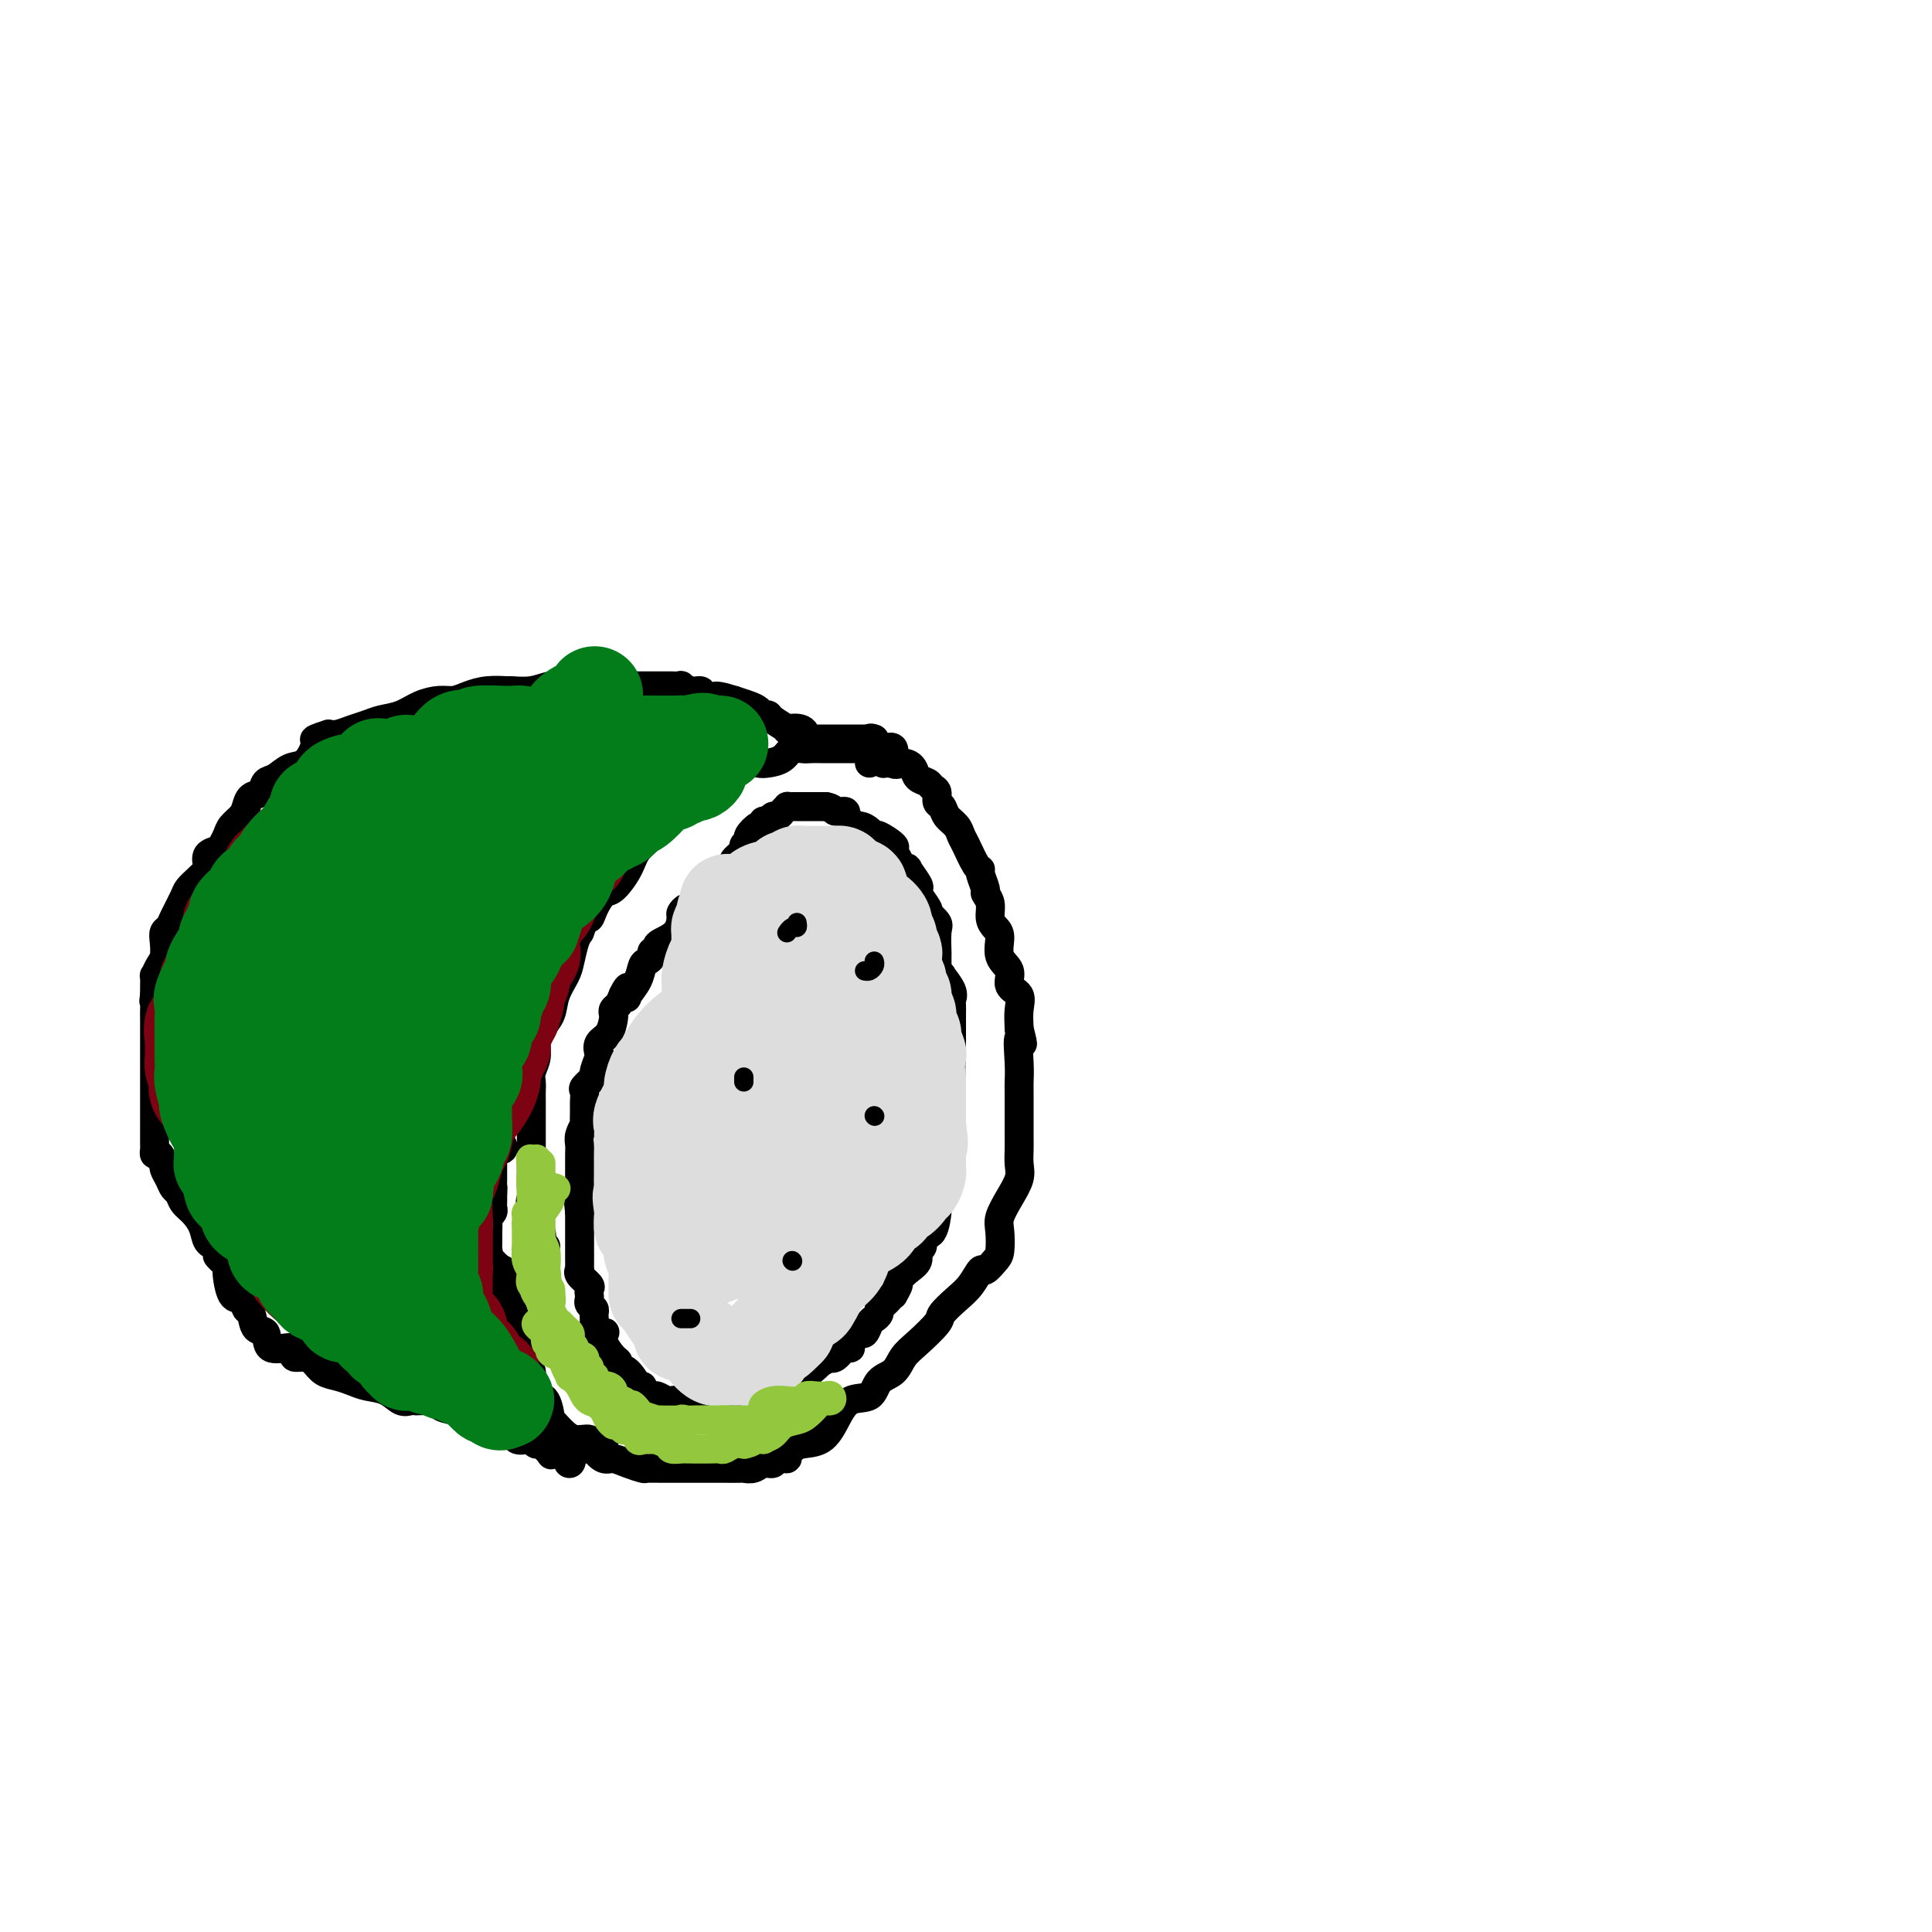 <svg viewBox='0 0 400 400' version='1.1' xmlns='http://www.w3.org/2000/svg' xmlns:xlink='http://www.w3.org/1999/xlink'><g fill='none' stroke='#000000' stroke-width='6' stroke-linecap='round' stroke-linejoin='round'><path d='M113,258c-0.483,-0.335 -0.967,-0.669 -1,-1c-0.033,-0.331 0.383,-0.657 0,-2c-0.383,-1.343 -1.567,-3.702 -2,-5c-0.433,-1.298 -0.116,-1.535 0,-2c0.116,-0.465 0.031,-1.157 0,-2c-0.031,-0.843 -0.008,-1.838 0,-3c0.008,-1.162 0.002,-2.493 0,-3c-0.002,-0.507 -0.001,-0.191 0,-1c0.001,-0.809 0.000,-2.745 0,-4c-0.000,-1.255 -0.001,-1.830 0,-3c0.001,-1.170 0.004,-2.935 0,-4c-0.004,-1.065 -0.016,-1.429 0,-2c0.016,-0.571 0.059,-1.349 0,-2c-0.059,-0.651 -0.219,-1.174 0,-2c0.219,-0.826 0.817,-1.956 1,-3c0.183,-1.044 -0.049,-2.002 0,-3c0.049,-0.998 0.380,-2.037 1,-3c0.620,-0.963 1.528,-1.851 2,-3c0.472,-1.149 0.508,-2.559 1,-4c0.492,-1.441 1.441,-2.912 2,-4c0.559,-1.088 0.727,-1.793 1,-3c0.273,-1.207 0.649,-2.916 1,-4c0.351,-1.084 0.675,-1.542 1,-2'/><path d='M120,193c1.966,-5.402 1.882,-3.407 2,-3c0.118,0.407 0.439,-0.776 1,-2c0.561,-1.224 1.362,-2.491 2,-3c0.638,-0.509 1.113,-0.261 2,-1c0.887,-0.739 2.185,-2.464 3,-4c0.815,-1.536 1.146,-2.883 2,-4c0.854,-1.117 2.231,-2.004 3,-3c0.769,-0.996 0.931,-2.102 2,-3c1.069,-0.898 3.044,-1.588 4,-2c0.956,-0.412 0.892,-0.544 1,-1c0.108,-0.456 0.388,-1.234 1,-2c0.612,-0.766 1.557,-1.519 2,-2c0.443,-0.481 0.384,-0.689 1,-1c0.616,-0.311 1.907,-0.724 3,-1c1.093,-0.276 1.987,-0.416 3,-1c1.013,-0.584 2.144,-1.614 3,-2c0.856,-0.386 1.437,-0.128 2,0c0.563,0.128 1.109,0.125 2,0c0.891,-0.125 2.126,-0.373 3,-1c0.874,-0.627 1.388,-1.632 2,-2c0.612,-0.368 1.324,-0.099 2,0c0.676,0.099 1.317,0.026 2,0c0.683,-0.026 1.408,-0.007 2,0c0.592,0.007 1.053,0.002 2,0c0.947,-0.002 2.382,-0.001 3,0c0.618,0.001 0.420,0.000 1,0c0.580,-0.000 1.939,-0.000 3,0c1.061,0.000 1.824,0.000 2,0c0.176,-0.000 -0.235,-0.000 0,0c0.235,0.000 1.118,0.000 2,0'/><path d='M183,155c3.099,0.049 1.345,0.173 1,0c-0.345,-0.173 0.718,-0.642 1,0c0.282,0.642 -0.219,2.395 0,3c0.219,0.605 1.158,0.060 2,0c0.842,-0.060 1.589,0.364 2,1c0.411,0.636 0.488,1.484 1,2c0.512,0.516 1.461,0.701 2,1c0.539,0.299 0.668,0.713 1,1c0.332,0.287 0.866,0.447 1,1c0.134,0.553 -0.133,1.500 0,2c0.133,0.500 0.665,0.555 1,1c0.335,0.445 0.475,1.282 1,2c0.525,0.718 1.437,1.316 2,2c0.563,0.684 0.777,1.452 1,2c0.223,0.548 0.456,0.875 1,2c0.544,1.125 1.399,3.046 2,4c0.601,0.954 0.950,0.940 1,1c0.050,0.060 -0.197,0.194 0,1c0.197,0.806 0.840,2.285 1,3c0.160,0.715 -0.163,0.665 0,1c0.163,0.335 0.812,1.055 1,2c0.188,0.945 -0.085,2.114 0,3c0.085,0.886 0.529,1.487 1,2c0.471,0.513 0.971,0.938 1,2c0.029,1.062 -0.413,2.762 0,4c0.413,1.238 1.680,2.014 2,3c0.320,0.986 -0.306,2.182 0,3c0.306,0.818 1.544,1.259 2,2c0.456,0.741 0.130,1.783 0,3c-0.130,1.217 -0.065,2.608 0,4'/><path d='M211,213c1.392,5.467 0.373,2.136 0,2c-0.373,-0.136 -0.100,2.924 0,5c0.100,2.076 0.027,3.168 0,4c-0.027,0.832 -0.007,1.405 0,2c0.007,0.595 0.001,1.212 0,2c-0.001,0.788 0.001,1.746 0,3c-0.001,1.254 -0.006,2.803 0,4c0.006,1.197 0.022,2.043 0,3c-0.022,0.957 -0.083,2.026 0,3c0.083,0.974 0.310,1.854 0,3c-0.310,1.146 -1.157,2.557 -2,4c-0.843,1.443 -1.683,2.917 -2,4c-0.317,1.083 -0.112,1.776 0,3c0.112,1.224 0.130,2.978 0,4c-0.130,1.022 -0.407,1.312 -1,2c-0.593,0.688 -1.501,1.774 -2,2c-0.499,0.226 -0.589,-0.408 -1,0c-0.411,0.408 -1.142,1.859 -2,3c-0.858,1.141 -1.844,1.971 -3,3c-1.156,1.029 -2.483,2.258 -3,3c-0.517,0.742 -0.226,0.998 -1,2c-0.774,1.002 -2.614,2.749 -4,4c-1.386,1.251 -2.317,2.007 -3,3c-0.683,0.993 -1.117,2.225 -2,3c-0.883,0.775 -2.216,1.094 -3,2c-0.784,0.906 -1.018,2.400 -2,3c-0.982,0.600 -2.711,0.307 -4,1c-1.289,0.693 -2.139,2.371 -3,4c-0.861,1.629 -1.732,3.208 -3,4c-1.268,0.792 -2.934,0.798 -4,1c-1.066,0.202 -1.533,0.601 -2,1'/><path d='M164,300c-2.590,2.172 -1.064,2.102 -1,2c0.064,-0.102 -1.335,-0.238 -2,0c-0.665,0.238 -0.596,0.848 -1,1c-0.404,0.152 -1.283,-0.156 -2,0c-0.717,0.156 -1.274,0.774 -2,1c-0.726,0.226 -1.621,0.061 -2,0c-0.379,-0.061 -0.243,-0.016 -1,0c-0.757,0.016 -2.406,0.004 -3,0c-0.594,-0.004 -0.134,-0.001 -1,0c-0.866,0.001 -3.057,0.000 -4,0c-0.943,-0.000 -0.639,-0.000 -1,0c-0.361,0.000 -1.386,-0.000 -2,0c-0.614,0.000 -0.817,0.001 -1,0c-0.183,-0.001 -0.345,-0.003 -1,0c-0.655,0.003 -1.803,0.011 -3,0c-1.197,-0.011 -2.442,-0.040 -3,0c-0.558,0.040 -0.430,0.149 -1,0c-0.570,-0.149 -1.839,-0.556 -3,-1c-1.161,-0.444 -2.215,-0.927 -3,-1c-0.785,-0.073 -1.302,0.262 -2,0c-0.698,-0.262 -1.578,-1.123 -2,-2c-0.422,-0.877 -0.386,-1.772 -1,-2c-0.614,-0.228 -1.879,0.212 -3,0c-1.121,-0.212 -2.097,-1.074 -3,-2c-0.903,-0.926 -1.734,-1.914 -2,-2c-0.266,-0.086 0.034,0.730 0,0c-0.034,-0.730 -0.401,-3.008 -1,-4c-0.599,-0.992 -1.429,-0.699 -2,-1c-0.571,-0.301 -0.885,-1.196 -1,-2c-0.115,-0.804 -0.033,-1.515 0,-2c0.033,-0.485 0.016,-0.742 0,-1'/><path d='M110,284c-1.091,-2.283 -0.817,-1.991 -1,-2c-0.183,-0.009 -0.823,-0.318 -1,-1c-0.177,-0.682 0.110,-1.736 0,-3c-0.110,-1.264 -0.617,-2.738 -1,-4c-0.383,-1.262 -0.643,-2.312 -1,-3c-0.357,-0.688 -0.811,-1.015 -1,-2c-0.189,-0.985 -0.115,-2.628 0,-3c0.115,-0.372 0.269,0.527 0,0c-0.269,-0.527 -0.962,-2.479 -1,-3c-0.038,-0.521 0.578,0.389 0,0c-0.578,-0.389 -2.351,-2.079 -3,-3c-0.649,-0.921 -0.174,-1.074 0,-1c0.174,0.074 0.047,0.376 0,0c-0.047,-0.376 -0.012,-1.428 0,-2c0.012,-0.572 0.002,-0.664 0,-1c-0.002,-0.336 0.003,-0.916 0,-1c-0.003,-0.084 -0.015,0.328 0,0c0.015,-0.328 0.057,-1.397 0,-2c-0.057,-0.603 -0.211,-0.742 0,-1c0.211,-0.258 0.789,-0.636 1,-1c0.211,-0.364 0.057,-0.713 0,-1c-0.057,-0.287 -0.016,-0.510 0,-1c0.016,-0.490 0.008,-1.245 0,-2'/><path d='M102,247c0.155,-2.145 0.041,-1.009 0,-1c-0.041,0.009 -0.011,-1.111 0,-2c0.011,-0.889 0.001,-1.549 0,-2c-0.001,-0.451 0.007,-0.694 0,-1c-0.007,-0.306 -0.030,-0.674 0,-1c0.030,-0.326 0.113,-0.609 0,-1c-0.113,-0.391 -0.422,-0.888 0,-1c0.422,-0.112 1.575,0.162 2,0c0.425,-0.162 0.121,-0.761 0,-1c-0.121,-0.239 -0.061,-0.120 0,0'/><path d='M181,153c-0.423,-0.174 -0.845,-0.348 -1,0c-0.155,0.348 -0.041,1.217 0,2c0.041,0.783 0.011,1.480 0,2c-0.011,0.520 -0.003,0.863 0,1c0.003,0.137 0.002,0.069 0,0'/><path d='M151,180c0.486,-0.364 0.972,-0.728 1,-1c0.028,-0.272 -0.401,-0.453 0,-1c0.401,-0.547 1.630,-1.461 2,-2c0.370,-0.539 -0.121,-0.704 0,-1c0.121,-0.296 0.855,-0.724 1,-1c0.145,-0.276 -0.298,-0.398 0,-1c0.298,-0.602 1.337,-1.682 2,-2c0.663,-0.318 0.951,0.126 1,0c0.049,-0.126 -0.142,-0.821 0,-1c0.142,-0.179 0.616,0.159 1,0c0.384,-0.159 0.676,-0.813 1,-1c0.324,-0.187 0.678,0.093 1,0c0.322,-0.093 0.611,-0.561 1,-1c0.389,-0.439 0.877,-0.850 1,-1c0.123,-0.150 -0.121,-0.040 0,0c0.121,0.040 0.605,0.011 1,0c0.395,-0.011 0.700,-0.003 1,0c0.300,0.003 0.594,0.001 1,0c0.406,-0.001 0.923,-0.000 1,0c0.077,0.000 -0.287,0.000 0,0c0.287,-0.000 1.225,-0.000 2,0c0.775,0.000 1.388,0.000 2,0'/><path d='M171,167c1.564,0.240 1.475,0.839 2,1c0.525,0.161 1.663,-0.115 2,0c0.337,0.115 -0.127,0.622 0,1c0.127,0.378 0.847,0.627 1,1c0.153,0.373 -0.260,0.869 0,1c0.260,0.131 1.191,-0.101 2,0c0.809,0.101 1.494,0.537 2,1c0.506,0.463 0.832,0.953 1,1c0.168,0.047 0.177,-0.348 1,0c0.823,0.348 2.459,1.439 3,2c0.541,0.561 -0.015,0.592 0,1c0.015,0.408 0.600,1.191 1,2c0.400,0.809 0.615,1.642 1,2c0.385,0.358 0.938,0.241 1,0c0.062,-0.241 -0.368,-0.604 0,0c0.368,0.604 1.535,2.176 2,3c0.465,0.824 0.228,0.898 0,1c-0.228,0.102 -0.446,0.230 0,1c0.446,0.770 1.555,2.182 2,3c0.445,0.818 0.224,1.044 0,1c-0.224,-0.044 -0.452,-0.356 0,0c0.452,0.356 1.585,1.380 2,2c0.415,0.620 0.111,0.838 0,2c-0.111,1.162 -0.030,3.270 0,4c0.030,0.730 0.008,0.081 0,0c-0.008,-0.081 -0.002,0.405 0,1c0.002,0.595 0.001,1.297 0,2'/><path d='M194,200c0.259,1.886 0.907,2.101 1,2c0.093,-0.101 -0.367,-0.518 0,0c0.367,0.518 1.563,1.970 2,3c0.437,1.030 0.117,1.636 0,2c-0.117,0.364 -0.031,0.484 0,1c0.031,0.516 0.008,1.427 0,2c-0.008,0.573 -0.002,0.807 0,1c0.002,0.193 0.001,0.346 0,1c-0.001,0.654 -0.000,1.809 0,3c0.000,1.191 0.000,2.417 0,3c-0.000,0.583 -0.000,0.524 0,1c0.000,0.476 0.000,1.489 0,2c-0.000,0.511 -0.000,0.522 0,1c0.000,0.478 0.000,1.424 0,2c-0.000,0.576 0.000,0.783 0,1c-0.000,0.217 -0.000,0.443 0,1c0.000,0.557 0.000,1.444 0,2c-0.000,0.556 -0.000,0.779 0,1c0.000,0.221 0.000,0.439 0,1c-0.000,0.561 -0.000,1.464 0,2c0.000,0.536 0.001,0.706 0,1c-0.001,0.294 -0.004,0.712 0,1c0.004,0.288 0.015,0.444 0,1c-0.015,0.556 -0.057,1.510 0,2c0.057,0.490 0.211,0.516 0,1c-0.211,0.484 -0.787,1.425 -1,2c-0.213,0.575 -0.063,0.784 0,1c0.063,0.216 0.037,0.439 0,1c-0.037,0.561 -0.087,1.459 0,2c0.087,0.541 0.311,0.726 0,1c-0.311,0.274 -1.155,0.637 -2,1'/><path d='M194,246c-0.462,6.387 -0.118,1.853 0,1c0.118,-0.853 0.008,1.975 0,3c-0.008,1.025 0.085,0.249 0,1c-0.085,0.751 -0.347,3.030 -1,4c-0.653,0.970 -1.697,0.630 -2,1c-0.303,0.370 0.135,1.451 0,2c-0.135,0.549 -0.844,0.565 -1,1c-0.156,0.435 0.241,1.287 0,2c-0.241,0.713 -1.122,1.286 -2,2c-0.878,0.714 -1.755,1.567 -2,2c-0.245,0.433 0.142,0.445 0,1c-0.142,0.555 -0.813,1.654 -1,2c-0.187,0.346 0.108,-0.062 0,0c-0.108,0.062 -0.620,0.594 -1,1c-0.380,0.406 -0.626,0.685 -1,1c-0.374,0.315 -0.874,0.667 -1,1c-0.126,0.333 0.121,0.649 0,1c-0.121,0.351 -0.610,0.738 -1,1c-0.390,0.262 -0.683,0.399 -1,1c-0.317,0.601 -0.660,1.667 -1,2c-0.340,0.333 -0.679,-0.068 -1,0c-0.321,0.068 -0.624,0.605 -1,1c-0.376,0.395 -0.825,0.649 -1,1c-0.175,0.351 -0.075,0.798 0,1c0.075,0.202 0.127,0.158 0,0c-0.127,-0.158 -0.432,-0.432 -1,0c-0.568,0.432 -1.400,1.569 -2,2c-0.600,0.431 -0.969,0.154 -1,0c-0.031,-0.154 0.277,-0.187 0,0c-0.277,0.187 -1.138,0.593 -2,1'/><path d='M170,282c-3.508,3.428 -2.278,1.496 -2,1c0.278,-0.496 -0.397,0.442 -1,1c-0.603,0.558 -1.135,0.737 -2,1c-0.865,0.263 -2.062,0.610 -3,1c-0.938,0.390 -1.617,0.821 -2,1c-0.383,0.179 -0.468,0.104 -1,0c-0.532,-0.104 -1.509,-0.239 -2,0c-0.491,0.239 -0.495,0.852 -1,1c-0.505,0.148 -1.511,-0.171 -2,0c-0.489,0.171 -0.463,0.830 -1,1c-0.537,0.170 -1.639,-0.151 -2,0c-0.361,0.151 0.020,0.773 0,1c-0.020,0.227 -0.439,0.060 -1,0c-0.561,-0.060 -1.264,-0.012 -2,0c-0.736,0.012 -1.506,-0.011 -2,0c-0.494,0.011 -0.711,0.057 -1,0c-0.289,-0.057 -0.650,-0.215 -1,0c-0.350,0.215 -0.689,0.803 -1,1c-0.311,0.197 -0.593,0.001 -1,0c-0.407,-0.001 -0.939,0.192 -1,0c-0.061,-0.192 0.350,-0.769 0,-1c-0.350,-0.231 -1.460,-0.118 -2,0c-0.540,0.118 -0.509,0.239 -1,0c-0.491,-0.239 -1.503,-0.837 -2,-1c-0.497,-0.163 -0.480,0.110 -1,0c-0.520,-0.110 -1.577,-0.603 -2,-1c-0.423,-0.397 -0.211,-0.699 0,-1'/><path d='M133,287c-1.685,-0.449 -0.898,0.428 -1,0c-0.102,-0.428 -1.092,-2.163 -2,-3c-0.908,-0.837 -1.732,-0.778 -2,-1c-0.268,-0.222 0.021,-0.725 0,-1c-0.021,-0.275 -0.353,-0.321 -1,-1c-0.647,-0.679 -1.609,-1.992 -2,-3c-0.391,-1.008 -0.210,-1.713 0,-2c0.210,-0.287 0.450,-0.157 0,0c-0.450,0.157 -1.588,0.340 -2,0c-0.412,-0.340 -0.096,-1.204 0,-2c0.096,-0.796 -0.027,-1.522 0,-2c0.027,-0.478 0.203,-0.706 0,-1c-0.203,-0.294 -0.784,-0.655 -1,-1c-0.216,-0.345 -0.065,-0.673 0,-1c0.065,-0.327 0.046,-0.652 0,-1c-0.046,-0.348 -0.117,-0.719 0,-1c0.117,-0.281 0.424,-0.470 0,-1c-0.424,-0.530 -1.578,-1.399 -2,-2c-0.422,-0.601 -0.113,-0.935 0,-1c0.113,-0.065 0.030,0.137 0,0c-0.030,-0.137 -0.008,-0.613 0,-1c0.008,-0.387 0.002,-0.684 0,-1c-0.002,-0.316 -0.001,-0.649 0,-1c0.001,-0.351 0.000,-0.719 0,-1c-0.000,-0.281 -0.000,-0.473 0,-1c0.000,-0.527 0.000,-1.387 0,-2c-0.000,-0.613 -0.000,-0.979 0,-1c0.000,-0.021 0.000,0.302 0,0c-0.000,-0.302 -0.000,-1.229 0,-2c0.000,-0.771 0.000,-1.385 0,-2'/><path d='M120,251c-0.464,-4.061 -0.124,-1.715 0,-1c0.124,0.715 0.033,-0.203 0,-1c-0.033,-0.797 -0.009,-1.473 0,-2c0.009,-0.527 0.002,-0.906 0,-1c-0.002,-0.094 -0.001,0.096 0,0c0.001,-0.096 0.000,-0.476 0,-1c-0.000,-0.524 0.000,-1.190 0,-2c-0.000,-0.810 -0.001,-1.763 0,-2c0.001,-0.237 0.004,0.244 0,0c-0.004,-0.244 -0.015,-1.211 0,-2c0.015,-0.789 0.057,-1.398 0,-2c-0.057,-0.602 -0.211,-1.197 0,-2c0.211,-0.803 0.789,-1.816 1,-2c0.211,-0.184 0.054,0.460 0,0c-0.054,-0.460 -0.007,-2.026 0,-3c0.007,-0.974 -0.027,-1.358 0,-2c0.027,-0.642 0.116,-1.542 0,-2c-0.116,-0.458 -0.437,-0.475 0,-1c0.437,-0.525 1.632,-1.559 2,-2c0.368,-0.441 -0.091,-0.291 0,-1c0.091,-0.709 0.732,-2.277 1,-3c0.268,-0.723 0.163,-0.599 0,-1c-0.163,-0.401 -0.384,-1.326 0,-2c0.384,-0.674 1.374,-1.097 2,-2c0.626,-0.903 0.889,-2.286 1,-3c0.111,-0.714 0.071,-0.758 0,-1c-0.071,-0.242 -0.173,-0.680 0,-1c0.173,-0.320 0.621,-0.520 1,-1c0.379,-0.480 0.690,-1.240 1,-2'/><path d='M129,206c1.493,-3.131 1.226,-0.957 1,0c-0.226,0.957 -0.410,0.699 0,0c0.410,-0.699 1.415,-1.837 2,-3c0.585,-1.163 0.749,-2.349 1,-3c0.251,-0.651 0.589,-0.766 1,-1c0.411,-0.234 0.896,-0.587 1,-1c0.104,-0.413 -0.172,-0.886 0,-1c0.172,-0.114 0.792,0.131 1,0c0.208,-0.131 0.002,-0.636 0,-1c-0.002,-0.364 0.199,-0.585 1,-1c0.801,-0.415 2.204,-1.024 3,-2c0.796,-0.976 0.987,-2.317 1,-3c0.013,-0.683 -0.151,-0.707 0,-1c0.151,-0.293 0.618,-0.857 1,-1c0.382,-0.143 0.680,0.133 1,0c0.320,-0.133 0.663,-0.676 1,-1c0.337,-0.324 0.667,-0.430 1,-1c0.333,-0.570 0.668,-1.603 1,-2c0.332,-0.397 0.663,-0.157 1,0c0.337,0.157 0.682,0.232 1,0c0.318,-0.232 0.610,-0.770 1,-1c0.390,-0.230 0.878,-0.153 1,0c0.122,0.153 -0.122,0.381 0,0c0.122,-0.381 0.610,-1.370 1,-2c0.390,-0.630 0.682,-0.900 1,-1c0.318,-0.100 0.662,-0.028 1,0c0.338,0.028 0.669,0.014 1,0'/><path d='M154,180c4.202,-4.024 2.208,-1.083 2,0c-0.208,1.083 1.369,0.310 2,0c0.631,-0.310 0.315,-0.155 0,0'/><path d='M186,158c-0.455,-0.000 -0.910,-0.000 -1,0c-0.090,0.000 0.186,0.001 0,0c-0.186,-0.001 -0.834,-0.003 -1,0c-0.166,0.003 0.151,0.011 0,0c-0.151,-0.011 -0.772,-0.041 -1,0c-0.228,0.041 -0.065,0.155 0,0c0.065,-0.155 0.033,-0.577 0,-1'/><path d='M183,157c-0.344,-0.409 0.297,-0.933 0,-1c-0.297,-0.067 -1.533,0.322 -2,0c-0.467,-0.322 -0.167,-1.354 0,-2c0.167,-0.646 0.200,-0.905 0,-1c-0.200,-0.095 -0.632,-0.025 -1,0c-0.368,0.025 -0.672,0.007 -1,0c-0.328,-0.007 -0.680,-0.002 -1,0c-0.320,0.002 -0.610,0.000 -1,0c-0.390,-0.000 -0.882,-0.000 -1,0c-0.118,0.000 0.138,0.000 0,0c-0.138,-0.000 -0.671,-0.000 -1,0c-0.329,0.000 -0.455,0.000 -1,0c-0.545,-0.000 -1.509,-0.001 -2,0c-0.491,0.001 -0.510,0.002 -1,0c-0.490,-0.002 -1.452,-0.008 -2,0c-0.548,0.008 -0.681,0.030 -1,0c-0.319,-0.030 -0.825,-0.111 -1,0c-0.175,0.111 -0.019,0.416 0,0c0.019,-0.416 -0.099,-1.551 -1,-2c-0.901,-0.449 -2.584,-0.210 -3,0c-0.416,0.210 0.436,0.393 0,0c-0.436,-0.393 -2.161,-1.362 -3,-2c-0.839,-0.638 -0.794,-0.944 -1,-1c-0.206,-0.056 -0.663,0.140 -1,0c-0.337,-0.140 -0.552,-0.615 -1,-1c-0.448,-0.385 -1.128,-0.682 -2,-1c-0.872,-0.318 -1.936,-0.659 -3,-1'/><path d='M152,145c-5.590,-1.813 -4.066,-0.346 -4,0c0.066,0.346 -1.325,-0.429 -2,-1c-0.675,-0.571 -0.632,-0.938 -1,-1c-0.368,-0.062 -1.147,0.179 -2,0c-0.853,-0.179 -1.781,-0.780 -2,-1c-0.219,-0.220 0.271,-0.059 0,0c-0.271,0.059 -1.302,0.016 -2,0c-0.698,-0.016 -1.062,-0.004 -2,0c-0.938,0.004 -2.448,0.001 -4,0c-1.552,-0.001 -3.145,-0.000 -4,0c-0.855,0.000 -0.973,0.000 -2,0c-1.027,-0.000 -2.963,-0.001 -4,0c-1.037,0.001 -1.175,0.004 -2,0c-0.825,-0.004 -2.337,-0.015 -3,0c-0.663,0.015 -0.476,0.057 -1,0c-0.524,-0.057 -1.760,-0.212 -3,0c-1.240,0.212 -2.485,0.792 -4,1c-1.515,0.208 -3.301,0.046 -4,0c-0.699,-0.046 -0.311,0.026 -1,0c-0.689,-0.026 -2.456,-0.149 -4,0c-1.544,0.149 -2.867,0.568 -4,1c-1.133,0.432 -2.078,0.875 -3,1c-0.922,0.125 -1.821,-0.069 -3,0c-1.179,0.069 -2.636,0.399 -4,1c-1.364,0.601 -2.634,1.471 -4,2c-1.366,0.529 -2.827,0.716 -4,1c-1.173,0.284 -2.057,0.664 -3,1c-0.943,0.336 -1.946,0.629 -3,1c-1.054,0.371 -2.158,0.820 -3,1c-0.842,0.180 -1.421,0.090 -2,0'/><path d='M68,152c-5.281,1.639 -1.984,1.236 -1,1c0.984,-0.236 -0.344,-0.305 -1,0c-0.656,0.305 -0.638,0.984 -1,2c-0.362,1.016 -1.104,2.370 -2,3c-0.896,0.630 -1.945,0.535 -3,1c-1.055,0.465 -2.114,1.490 -3,2c-0.886,0.510 -1.598,0.507 -2,1c-0.402,0.493 -0.493,1.483 -1,2c-0.507,0.517 -1.431,0.561 -2,1c-0.569,0.439 -0.783,1.273 -1,2c-0.217,0.727 -0.438,1.347 -1,2c-0.562,0.653 -1.464,1.340 -2,2c-0.536,0.660 -0.704,1.294 -1,2c-0.296,0.706 -0.719,1.484 -1,2c-0.281,0.516 -0.421,0.771 -1,1c-0.579,0.229 -1.598,0.432 -2,1c-0.402,0.568 -0.187,1.501 0,2c0.187,0.499 0.344,0.564 0,1c-0.344,0.436 -1.191,1.244 -2,2c-0.809,0.756 -1.579,1.459 -2,2c-0.421,0.541 -0.491,0.920 -1,2c-0.509,1.080 -1.456,2.859 -2,4c-0.544,1.141 -0.684,1.642 -1,2c-0.316,0.358 -0.806,0.573 -1,1c-0.194,0.427 -0.090,1.065 0,2c0.090,0.935 0.168,2.165 0,3c-0.168,0.835 -0.581,1.273 -1,2c-0.419,0.727 -0.844,1.741 -1,2c-0.156,0.259 -0.042,-0.238 0,0c0.042,0.238 0.012,1.211 0,2c-0.012,0.789 -0.006,1.395 0,2'/><path d='M32,206c-0.309,2.137 -0.083,0.978 0,1c0.083,0.022 0.022,1.223 0,2c-0.022,0.777 -0.006,1.129 0,2c0.006,0.871 0.002,2.261 0,3c-0.002,0.739 -0.000,0.826 0,1c0.000,0.174 0.000,0.436 0,1c-0.000,0.564 -0.000,1.430 0,2c0.000,0.570 0.000,0.844 0,1c-0.000,0.156 -0.000,0.196 0,1c0.000,0.804 0.000,2.373 0,3c-0.000,0.627 -0.000,0.311 0,1c0.000,0.689 0.000,2.382 0,3c-0.000,0.618 -0.000,0.162 0,1c0.000,0.838 0.000,2.969 0,4c-0.000,1.031 -0.001,0.960 0,1c0.001,0.040 0.003,0.191 0,1c-0.003,0.809 -0.011,2.277 0,3c0.011,0.723 0.042,0.701 0,1c-0.042,0.299 -0.156,0.920 0,1c0.156,0.080 0.581,-0.379 1,0c0.419,0.379 0.833,1.597 1,2c0.167,0.403 0.086,-0.009 0,0c-0.086,0.009 -0.179,0.439 0,1c0.179,0.561 0.628,1.252 1,2c0.372,0.748 0.667,1.554 1,2c0.333,0.446 0.704,0.533 1,1c0.296,0.467 0.516,1.316 1,2c0.484,0.684 1.233,1.204 2,2c0.767,0.796 1.553,1.868 2,3c0.447,1.132 0.556,2.323 1,3c0.444,0.677 1.222,0.838 2,1'/><path d='M45,258c1.887,3.575 0.106,2.014 0,2c-0.106,-0.014 1.463,1.520 2,2c0.537,0.480 0.042,-0.095 0,1c-0.042,1.095 0.369,3.860 1,5c0.631,1.140 1.483,0.656 2,1c0.517,0.344 0.699,1.515 1,2c0.301,0.485 0.722,0.283 1,1c0.278,0.717 0.415,2.352 1,3c0.585,0.648 1.619,0.307 2,1c0.381,0.693 0.108,2.420 1,3c0.892,0.580 2.949,0.014 4,0c1.051,-0.014 1.096,0.525 1,1c-0.096,0.475 -0.332,0.887 0,1c0.332,0.113 1.233,-0.072 2,0c0.767,0.072 1.401,0.401 2,1c0.599,0.599 1.164,1.469 2,2c0.836,0.531 1.943,0.724 3,1c1.057,0.276 2.066,0.634 3,1c0.934,0.366 1.795,0.739 3,1c1.205,0.261 2.753,0.410 4,1c1.247,0.590 2.192,1.621 3,2c0.808,0.379 1.478,0.104 2,0c0.522,-0.104 0.895,-0.038 1,0c0.105,0.038 -0.060,0.048 1,0c1.060,-0.048 3.343,-0.153 4,0c0.657,0.153 -0.313,0.566 0,1c0.313,0.434 1.909,0.890 3,1c1.091,0.110 1.678,-0.124 2,0c0.322,0.124 0.378,0.607 1,1c0.622,0.393 1.811,0.697 3,1'/><path d='M100,294c6.920,2.314 2.220,0.599 1,0c-1.220,-0.599 1.039,-0.083 2,0c0.961,0.083 0.625,-0.266 1,0c0.375,0.266 1.463,1.147 2,2c0.537,0.853 0.524,1.676 1,2c0.476,0.324 1.442,0.147 2,0c0.558,-0.147 0.709,-0.264 1,0c0.291,0.264 0.722,0.908 1,1c0.278,0.092 0.402,-0.368 1,0c0.598,0.368 1.670,1.565 2,2c0.330,0.435 -0.083,0.106 0,0c0.083,-0.106 0.660,0.009 1,0c0.340,-0.009 0.443,-0.142 1,0c0.557,0.142 1.568,0.560 2,1c0.432,0.440 0.284,0.902 0,1c-0.284,0.098 -0.705,-0.170 0,-1c0.705,-0.830 2.536,-2.224 4,-3c1.464,-0.776 2.561,-0.936 3,-1c0.439,-0.064 0.219,-0.032 0,0'/></g>
<g fill='none' stroke='#7D0212' stroke-width='20' stroke-linecap='round' stroke-linejoin='round'><path d='M98,180c-0.284,-0.196 -0.569,-0.393 -1,0c-0.431,0.393 -1.010,1.375 -1,2c0.010,0.625 0.607,0.893 0,1c-0.607,0.107 -2.420,0.055 -4,1c-1.580,0.945 -2.928,2.888 -4,4c-1.072,1.112 -1.868,1.392 -3,2c-1.132,0.608 -2.600,1.545 -4,3c-1.400,1.455 -2.733,3.430 -3,4c-0.267,0.570 0.531,-0.263 0,1c-0.531,1.263 -2.391,4.622 -3,7c-0.609,2.378 0.032,3.776 0,6c-0.032,2.224 -0.738,5.276 -1,7c-0.262,1.724 -0.081,2.121 0,3c0.081,0.879 0.063,2.240 0,3c-0.063,0.760 -0.170,0.920 0,1c0.170,0.080 0.619,0.079 1,0c0.381,-0.079 0.696,-0.235 1,0c0.304,0.235 0.596,0.860 1,-1c0.404,-1.860 0.918,-6.205 1,-9c0.082,-2.795 -0.268,-4.039 0,-6c0.268,-1.961 1.153,-4.640 2,-7c0.847,-2.360 1.655,-4.400 2,-6c0.345,-1.600 0.228,-2.760 1,-4c0.772,-1.240 2.433,-2.562 4,-5c1.567,-2.438 3.038,-5.994 4,-8c0.962,-2.006 1.413,-2.463 2,-3c0.587,-0.537 1.311,-1.153 2,-2c0.689,-0.847 1.345,-1.923 2,-3'/><path d='M97,171c2.706,-3.523 2.470,-1.831 2,-1c-0.470,0.831 -1.174,0.802 -2,1c-0.826,0.198 -1.774,0.624 -2,1c-0.226,0.376 0.271,0.704 0,1c-0.271,0.296 -1.309,0.561 -3,1c-1.691,0.439 -4.034,1.051 -6,1c-1.966,-0.051 -3.556,-0.765 -5,0c-1.444,0.765 -2.741,3.011 -4,4c-1.259,0.989 -2.479,0.723 -3,1c-0.521,0.277 -0.343,1.099 -1,2c-0.657,0.901 -2.148,1.883 -3,3c-0.852,1.117 -1.066,2.369 -1,3c0.066,0.631 0.410,0.642 0,1c-0.410,0.358 -1.574,1.065 -2,2c-0.426,0.935 -0.115,2.100 0,3c0.115,0.900 0.033,1.537 0,2c-0.033,0.463 -0.016,0.754 0,1c0.016,0.246 0.032,0.449 0,1c-0.032,0.551 -0.114,1.452 0,2c0.114,0.548 0.422,0.745 0,1c-0.422,0.255 -1.575,0.569 -2,0c-0.425,-0.569 -0.121,-2.020 0,-3c0.121,-0.980 0.061,-1.490 0,-2'/><path d='M65,196c-0.313,-1.050 -0.094,-1.676 0,-3c0.094,-1.324 0.063,-3.347 0,-4c-0.063,-0.653 -0.158,0.064 0,-1c0.158,-1.064 0.568,-3.910 1,-6c0.432,-2.090 0.885,-3.425 1,-4c0.115,-0.575 -0.110,-0.391 0,-1c0.110,-0.609 0.554,-2.012 1,-3c0.446,-0.988 0.894,-1.561 1,-2c0.106,-0.439 -0.129,-0.744 0,-1c0.129,-0.256 0.623,-0.464 1,-1c0.377,-0.536 0.637,-1.400 1,-2c0.363,-0.600 0.829,-0.936 1,-1c0.171,-0.064 0.047,0.143 0,0c-0.047,-0.143 -0.018,-0.635 0,-1c0.018,-0.365 0.025,-0.603 0,-1c-0.025,-0.397 -0.084,-0.953 0,-1c0.084,-0.047 0.310,0.415 0,1c-0.310,0.585 -1.155,1.292 -2,2'/><path d='M70,167c-0.442,0.567 -0.548,0.983 -1,1c-0.452,0.017 -1.249,-0.365 -2,0c-0.751,0.365 -1.454,1.478 -2,2c-0.546,0.522 -0.934,0.452 -1,1c-0.066,0.548 0.190,1.715 0,2c-0.190,0.285 -0.826,-0.313 -1,0c-0.174,0.313 0.113,1.537 0,2c-0.113,0.463 -0.627,0.165 -1,0c-0.373,-0.165 -0.606,-0.199 -1,0c-0.394,0.199 -0.951,0.629 -1,1c-0.049,0.371 0.408,0.682 0,1c-0.408,0.318 -1.683,0.644 -2,1c-0.317,0.356 0.323,0.744 0,1c-0.323,0.256 -1.610,0.382 -2,1c-0.390,0.618 0.115,1.727 0,2c-0.115,0.273 -0.852,-0.292 -1,0c-0.148,0.292 0.292,1.439 0,2c-0.292,0.561 -1.316,0.536 -2,1c-0.684,0.464 -1.028,1.416 -1,2c0.028,0.584 0.428,0.801 0,1c-0.428,0.199 -1.683,0.382 -2,1c-0.317,0.618 0.304,1.671 0,2c-0.304,0.329 -1.531,-0.067 -2,0c-0.469,0.067 -0.178,0.598 0,1c0.178,0.402 0.244,0.675 0,1c-0.244,0.325 -0.796,0.703 -1,1c-0.204,0.297 -0.058,0.513 0,1c0.058,0.487 0.029,1.243 0,2'/><path d='M47,197c-0.819,2.047 0.134,1.164 0,1c-0.134,-0.164 -1.355,0.391 -2,1c-0.645,0.609 -0.713,1.274 -1,2c-0.287,0.726 -0.793,1.515 -1,2c-0.207,0.485 -0.116,0.666 0,1c0.116,0.334 0.255,0.819 0,2c-0.255,1.181 -0.906,3.057 -1,4c-0.094,0.943 0.367,0.953 0,1c-0.367,0.047 -1.563,0.131 -2,1c-0.437,0.869 -0.117,2.522 0,3c0.117,0.478 0.030,-0.220 0,0c-0.030,0.220 -0.005,1.358 0,2c0.005,0.642 -0.012,0.787 0,1c0.012,0.213 0.054,0.493 0,1c-0.054,0.507 -0.203,1.239 0,2c0.203,0.761 0.756,1.550 1,2c0.244,0.450 0.177,0.562 0,1c-0.177,0.438 -0.465,1.203 0,2c0.465,0.797 1.684,1.627 2,2c0.316,0.373 -0.270,0.289 0,1c0.270,0.711 1.396,2.219 2,3c0.604,0.781 0.685,0.837 1,1c0.315,0.163 0.863,0.433 1,1c0.137,0.567 -0.135,1.432 0,2c0.135,0.568 0.679,0.839 1,1c0.321,0.161 0.419,0.213 1,1c0.581,0.787 1.645,2.307 2,3c0.355,0.693 0.002,0.557 0,1c-0.002,0.443 0.345,1.465 1,2c0.655,0.535 1.616,0.581 2,1c0.384,0.419 0.192,1.209 0,2'/><path d='M54,247c2.045,4.428 0.158,2.500 0,2c-0.158,-0.500 1.412,0.430 2,1c0.588,0.570 0.193,0.780 0,1c-0.193,0.220 -0.184,0.449 0,1c0.184,0.551 0.543,1.425 1,2c0.457,0.575 1.013,0.851 1,1c-0.013,0.149 -0.593,0.172 0,1c0.593,0.828 2.361,2.460 3,3c0.639,0.540 0.151,-0.014 0,0c-0.151,0.014 0.036,0.596 0,1c-0.036,0.404 -0.294,0.630 0,1c0.294,0.370 1.141,0.882 2,1c0.859,0.118 1.731,-0.160 2,0c0.269,0.160 -0.064,0.759 0,1c0.064,0.241 0.524,0.125 1,0c0.476,-0.125 0.969,-0.257 1,0c0.031,0.257 -0.399,0.904 0,1c0.399,0.096 1.627,-0.359 2,0c0.373,0.359 -0.108,1.532 0,2c0.108,0.468 0.804,0.230 1,0c0.196,-0.230 -0.108,-0.454 0,0c0.108,0.454 0.628,1.586 1,2c0.372,0.414 0.595,0.111 1,0c0.405,-0.111 0.993,-0.030 1,0c0.007,0.030 -0.565,0.008 -1,0c-0.435,-0.008 -0.732,-0.002 -1,0c-0.268,0.002 -0.505,0.001 -1,0c-0.495,-0.001 -1.247,-0.000 -2,0'/><path d='M68,268c-1.124,-0.488 -2.433,-1.707 -3,-2c-0.567,-0.293 -0.393,0.340 -1,0c-0.607,-0.340 -1.994,-1.652 -3,-3c-1.006,-1.348 -1.632,-2.733 -2,-4c-0.368,-1.267 -0.480,-2.416 -1,-3c-0.520,-0.584 -1.450,-0.604 -2,-1c-0.550,-0.396 -0.722,-1.168 -1,-2c-0.278,-0.832 -0.663,-1.725 -1,-2c-0.337,-0.275 -0.625,0.067 -1,0c-0.375,-0.067 -0.837,-0.543 -1,-1c-0.163,-0.457 -0.029,-0.896 0,-1c0.029,-0.104 -0.049,0.125 0,0c0.049,-0.125 0.224,-0.605 0,-1c-0.224,-0.395 -0.848,-0.704 -1,-1c-0.152,-0.296 0.169,-0.580 0,-1c-0.169,-0.420 -0.829,-0.977 -1,-2c-0.171,-1.023 0.148,-2.512 0,-3c-0.148,-0.488 -0.761,0.025 -1,0c-0.239,-0.025 -0.102,-0.588 0,-1c0.102,-0.412 0.171,-0.673 0,-1c-0.171,-0.327 -0.582,-0.718 -1,-1c-0.418,-0.282 -0.844,-0.454 -1,-1c-0.156,-0.546 -0.042,-1.467 0,-2c0.042,-0.533 0.011,-0.679 0,-1c-0.011,-0.321 -0.003,-0.817 0,-1c0.003,-0.183 0.001,-0.052 0,0c-0.001,0.052 -0.000,0.026 0,0'/><path d='M47,233c-0.362,-2.132 1.734,1.537 3,4c1.266,2.463 1.701,3.720 2,4c0.299,0.280 0.461,-0.416 1,0c0.539,0.416 1.454,1.942 2,3c0.546,1.058 0.723,1.646 1,2c0.277,0.354 0.653,0.475 1,1c0.347,0.525 0.665,1.454 1,2c0.335,0.546 0.686,0.710 1,1c0.314,0.290 0.590,0.707 1,1c0.410,0.293 0.955,0.464 1,1c0.045,0.536 -0.408,1.439 0,2c0.408,0.561 1.678,0.780 2,1c0.322,0.220 -0.304,0.439 0,1c0.304,0.561 1.538,1.463 2,2c0.462,0.537 0.151,0.708 0,1c-0.151,0.292 -0.141,0.704 0,1c0.141,0.296 0.415,0.476 1,1c0.585,0.524 1.481,1.393 2,2c0.519,0.607 0.660,0.951 1,1c0.340,0.049 0.877,-0.198 1,0c0.123,0.198 -0.170,0.840 0,1c0.170,0.160 0.802,-0.163 1,0c0.198,0.163 -0.039,0.813 0,1c0.039,0.187 0.353,-0.090 1,0c0.647,0.090 1.626,0.546 2,1c0.374,0.454 0.142,0.906 0,1c-0.142,0.094 -0.193,-0.171 0,0c0.193,0.171 0.629,0.777 1,1c0.371,0.223 0.677,0.064 1,0c0.323,-0.064 0.661,-0.032 1,0'/><path d='M77,269c1.836,1.698 0.926,1.944 1,2c0.074,0.056 1.133,-0.078 2,0c0.867,0.078 1.541,0.368 2,1c0.459,0.632 0.703,1.607 1,2c0.297,0.393 0.647,0.204 1,0c0.353,-0.204 0.710,-0.422 1,0c0.290,0.422 0.512,1.485 1,2c0.488,0.515 1.240,0.481 2,1c0.760,0.519 1.527,1.589 2,2c0.473,0.411 0.652,0.163 1,0c0.348,-0.163 0.867,-0.240 1,0c0.133,0.240 -0.119,0.796 0,1c0.119,0.204 0.609,0.055 1,0c0.391,-0.055 0.682,-0.015 1,0c0.318,0.015 0.663,0.004 1,0c0.337,-0.004 0.668,-0.001 1,0c0.332,0.001 0.666,0.001 1,0'/><path d='M97,280c3.095,1.941 0.832,1.295 0,1c-0.832,-0.295 -0.233,-0.238 0,0c0.233,0.238 0.100,0.656 0,1c-0.100,0.344 -0.168,0.614 0,1c0.168,0.386 0.571,0.888 1,1c0.429,0.112 0.884,-0.166 1,0c0.116,0.166 -0.108,0.777 0,1c0.108,0.223 0.548,0.060 1,0c0.452,-0.060 0.915,-0.016 1,0c0.085,0.016 -0.208,0.004 0,0c0.208,-0.004 0.917,-0.001 1,0c0.083,0.001 -0.458,0.001 -1,0'/><path d='M101,285c0.645,0.770 0.257,0.195 0,0c-0.257,-0.195 -0.385,-0.009 -1,0c-0.615,0.009 -1.718,-0.158 -2,-1c-0.282,-0.842 0.257,-2.361 0,-3c-0.257,-0.639 -1.311,-0.400 -2,-1c-0.689,-0.600 -1.015,-2.039 -1,-3c0.015,-0.961 0.369,-1.446 0,-2c-0.369,-0.554 -1.462,-1.178 -2,-2c-0.538,-0.822 -0.521,-1.840 -1,-3c-0.479,-1.160 -1.453,-2.460 -2,-3c-0.547,-0.540 -0.669,-0.318 -1,-1c-0.331,-0.682 -0.873,-2.267 -1,-3c-0.127,-0.733 0.162,-0.615 0,-1c-0.162,-0.385 -0.776,-1.273 -1,-2c-0.224,-0.727 -0.060,-1.293 0,-2c0.060,-0.707 0.015,-1.555 0,-2c-0.015,-0.445 -0.000,-0.486 0,-1c0.000,-0.514 -0.014,-1.503 0,-2c0.014,-0.497 0.056,-0.504 0,-1c-0.056,-0.496 -0.211,-1.480 0,-2c0.211,-0.520 0.786,-0.577 1,-1c0.214,-0.423 0.065,-1.213 0,-2c-0.065,-0.787 -0.046,-1.572 0,-2c0.046,-0.428 0.117,-0.499 0,-1c-0.117,-0.501 -0.424,-1.430 0,-2c0.424,-0.570 1.578,-0.780 2,-1c0.422,-0.220 0.113,-0.451 0,-1c-0.113,-0.549 -0.030,-1.417 0,-2c0.030,-0.583 0.009,-0.881 0,-1c-0.009,-0.119 -0.004,-0.060 0,0'/><path d='M90,237c0.935,-3.745 1.774,-1.607 2,-1c0.226,0.607 -0.160,-0.317 0,-1c0.160,-0.683 0.866,-1.126 1,-2c0.134,-0.874 -0.304,-2.179 0,-3c0.304,-0.821 1.349,-1.160 2,-2c0.651,-0.840 0.907,-2.183 1,-3c0.093,-0.817 0.025,-1.109 0,-1c-0.025,0.109 -0.005,0.620 0,1c0.005,0.380 -0.006,0.630 0,1c0.006,0.370 0.027,0.860 0,2c-0.027,1.140 -0.102,2.930 0,4c0.102,1.070 0.381,1.419 0,2c-0.381,0.581 -1.423,1.392 -2,2c-0.577,0.608 -0.689,1.012 -1,2c-0.311,0.988 -0.819,2.559 -1,3c-0.181,0.441 -0.034,-0.248 0,0c0.034,0.248 -0.044,1.434 0,2c0.044,0.566 0.212,0.512 0,1c-0.212,0.488 -0.803,1.516 -1,2c-0.197,0.484 -0.000,0.423 0,1c0.000,0.577 -0.196,1.793 0,3c0.196,1.207 0.785,2.406 1,3c0.215,0.594 0.058,0.582 0,1c-0.058,0.418 -0.016,1.266 0,2c0.016,0.734 0.004,1.352 0,2c-0.004,0.648 -0.002,1.324 0,2'/><path d='M92,260c-0.619,6.086 -0.166,3.803 0,3c0.166,-0.803 0.044,-0.124 0,1c-0.044,1.124 -0.012,2.695 0,3c0.012,0.305 0.003,-0.655 0,-1c-0.003,-0.345 -0.001,-0.074 0,-1c0.001,-0.926 0.000,-3.049 0,-4c-0.000,-0.951 -0.001,-0.731 0,-1c0.001,-0.269 0.003,-1.026 0,-2c-0.003,-0.974 -0.012,-2.164 0,-3c0.012,-0.836 0.045,-1.316 0,-3c-0.045,-1.684 -0.166,-4.571 0,-6c0.166,-1.429 0.621,-1.401 1,-2c0.379,-0.599 0.682,-1.826 1,-3c0.318,-1.174 0.652,-2.295 1,-3c0.348,-0.705 0.710,-0.993 1,-2c0.290,-1.007 0.507,-2.731 1,-4c0.493,-1.269 1.260,-2.083 2,-3c0.740,-0.917 1.451,-1.938 2,-3c0.549,-1.062 0.936,-2.164 1,-3c0.064,-0.836 -0.194,-1.406 0,-2c0.194,-0.594 0.839,-1.212 1,-2c0.161,-0.788 -0.164,-1.744 0,-2c0.164,-0.256 0.817,0.189 1,0c0.183,-0.189 -0.105,-1.012 0,-2c0.105,-0.988 0.601,-2.139 1,-3c0.399,-0.861 0.699,-1.430 1,-2'/><path d='M106,210c2.036,-6.026 0.125,-3.092 0,-3c-0.125,0.092 1.536,-2.657 2,-4c0.464,-1.343 -0.269,-1.279 0,-2c0.269,-0.721 1.539,-2.226 2,-3c0.461,-0.774 0.112,-0.818 0,-1c-0.112,-0.182 0.011,-0.502 0,-1c-0.011,-0.498 -0.157,-1.173 0,-2c0.157,-0.827 0.616,-1.804 1,-3c0.384,-1.196 0.692,-2.611 1,-3c0.308,-0.389 0.616,0.246 1,0c0.384,-0.246 0.843,-1.375 1,-2c0.157,-0.625 0.012,-0.748 0,-1c-0.012,-0.252 0.108,-0.633 0,-1c-0.108,-0.367 -0.444,-0.721 0,-1c0.444,-0.279 1.667,-0.484 2,-1c0.333,-0.516 -0.223,-1.343 0,-2c0.223,-0.657 1.226,-1.145 2,-2c0.774,-0.855 1.321,-2.077 2,-3c0.679,-0.923 1.491,-1.547 2,-2c0.509,-0.453 0.715,-0.736 1,-1c0.285,-0.264 0.650,-0.508 1,-1c0.350,-0.492 0.685,-1.232 1,-2c0.315,-0.768 0.610,-1.564 1,-2c0.390,-0.436 0.874,-0.513 1,-1c0.126,-0.487 -0.107,-1.385 0,-2c0.107,-0.615 0.555,-0.948 1,-1c0.445,-0.052 0.889,0.178 1,0c0.111,-0.178 -0.111,-0.765 0,-1c0.111,-0.235 0.556,-0.117 1,0'/><path d='M130,162c2.896,-3.145 2.135,-0.507 2,0c-0.135,0.507 0.355,-1.118 1,-2c0.645,-0.882 1.444,-1.021 2,-1c0.556,0.021 0.870,0.202 1,0c0.130,-0.202 0.076,-0.786 0,-1c-0.076,-0.214 -0.175,-0.057 0,0c0.175,0.057 0.625,0.016 1,0c0.375,-0.016 0.674,-0.005 1,0c0.326,0.005 0.680,0.005 1,0c0.320,-0.005 0.607,-0.016 1,0c0.393,0.016 0.894,0.057 1,0c0.106,-0.057 -0.181,-0.214 0,0c0.181,0.214 0.832,0.799 1,1c0.168,0.201 -0.147,0.020 -1,0c-0.853,-0.020 -2.244,0.123 -3,0c-0.756,-0.123 -0.878,-0.513 -2,-1c-1.122,-0.487 -3.245,-1.073 -4,-1c-0.755,0.073 -0.140,0.803 -1,0c-0.860,-0.803 -3.193,-3.139 -4,-4c-0.807,-0.861 -0.088,-0.246 0,0c0.088,0.246 -0.456,0.123 -1,0'/><path d='M126,153c-2.878,-0.927 -2.073,-0.244 -2,0c0.073,0.244 -0.587,0.049 -1,0c-0.413,-0.049 -0.578,0.046 -1,0c-0.422,-0.046 -1.101,-0.235 -2,0c-0.899,0.235 -2.017,0.892 -3,1c-0.983,0.108 -1.832,-0.335 -3,0c-1.168,0.335 -2.654,1.447 -4,2c-1.346,0.553 -2.552,0.548 -4,1c-1.448,0.452 -3.139,1.360 -4,2c-0.861,0.640 -0.891,1.012 -1,1c-0.109,-0.012 -0.298,-0.406 -1,0c-0.702,0.406 -1.917,1.614 -3,2c-1.083,0.386 -2.034,-0.050 -3,0c-0.966,0.050 -1.946,0.587 -3,1c-1.054,0.413 -2.180,0.701 -3,1c-0.820,0.299 -1.333,0.608 -2,1c-0.667,0.392 -1.487,0.866 -2,1c-0.513,0.134 -0.719,-0.072 -1,0c-0.281,0.072 -0.635,0.420 -1,1c-0.365,0.580 -0.739,1.390 -1,2c-0.261,0.610 -0.410,1.018 -1,2c-0.590,0.982 -1.622,2.538 -2,4c-0.378,1.462 -0.101,2.829 0,4c0.101,1.171 0.027,2.145 0,3c-0.027,0.855 -0.007,1.590 0,2c0.007,0.410 0.002,0.495 0,1c-0.002,0.505 -0.001,1.430 0,2c0.001,0.570 0.000,0.785 0,1'/><path d='M78,188c0.177,1.965 0.621,0.379 1,0c0.379,-0.379 0.693,0.451 1,1c0.307,0.549 0.608,0.818 3,-1c2.392,-1.818 6.876,-5.723 9,-7c2.124,-1.277 1.888,0.074 3,-1c1.112,-1.074 3.573,-4.575 5,-7c1.427,-2.425 1.820,-3.775 2,-5c0.180,-1.225 0.146,-2.325 0,-3c-0.146,-0.675 -0.403,-0.926 0,-1c0.403,-0.074 1.466,0.029 2,0c0.534,-0.029 0.537,-0.190 1,0c0.463,0.190 1.384,0.733 2,1c0.616,0.267 0.925,0.259 2,1c1.075,0.741 2.916,2.230 4,3c1.084,0.770 1.413,0.822 2,1c0.587,0.178 1.434,0.482 2,1c0.566,0.518 0.852,1.248 1,2c0.148,0.752 0.158,1.524 0,2c-0.158,0.476 -0.483,0.655 0,1c0.483,0.345 1.774,0.855 2,1c0.226,0.145 -0.614,-0.074 -1,0c-0.386,0.074 -0.320,0.443 -1,0c-0.680,-0.443 -2.106,-1.696 -3,-3c-0.894,-1.304 -1.255,-2.658 -2,-4c-0.745,-1.342 -1.872,-2.671 -3,-4'/><path d='M110,166c-1.510,-2.328 -0.284,-2.648 0,-3c0.284,-0.352 -0.372,-0.735 -1,-1c-0.628,-0.265 -1.228,-0.411 -2,-1c-0.772,-0.589 -1.717,-1.622 -2,-2c-0.283,-0.378 0.098,-0.101 0,0c-0.098,0.101 -0.673,0.027 -1,0c-0.327,-0.027 -0.406,-0.007 -1,0c-0.594,0.007 -1.703,0.002 -2,0c-0.297,-0.002 0.218,0.001 0,0c-0.218,-0.001 -1.168,-0.004 -2,0c-0.832,0.004 -1.546,0.015 -2,0c-0.454,-0.015 -0.647,-0.057 -1,0c-0.353,0.057 -0.867,0.211 -1,0c-0.133,-0.211 0.115,-0.789 0,-1c-0.115,-0.211 -0.594,-0.057 -1,0c-0.406,0.057 -0.738,0.015 -1,0c-0.262,-0.015 -0.453,-0.004 -1,0c-0.547,0.004 -1.450,0.000 -2,0c-0.550,-0.000 -0.745,0.003 -1,0c-0.255,-0.003 -0.568,-0.013 -1,0c-0.432,0.013 -0.983,0.050 -1,0c-0.017,-0.050 0.499,-0.187 0,0c-0.499,0.187 -2.015,0.696 -3,1c-0.985,0.304 -1.439,0.401 -2,1c-0.561,0.599 -1.228,1.700 -2,2c-0.772,0.300 -1.649,-0.200 -2,0c-0.351,0.200 -0.175,1.100 0,2'/><path d='M78,164c-1.272,1.078 -1.453,1.275 -2,2c-0.547,0.725 -1.460,1.980 -2,3c-0.540,1.020 -0.708,1.804 -2,4c-1.292,2.196 -3.710,5.803 -5,7c-1.290,1.197 -1.453,-0.018 -2,1c-0.547,1.018 -1.477,4.268 -2,6c-0.523,1.732 -0.637,1.947 -1,2c-0.363,0.053 -0.974,-0.054 -1,1c-0.026,1.054 0.533,3.270 0,5c-0.533,1.730 -2.160,2.975 -3,4c-0.840,1.025 -0.894,1.829 -2,3c-1.106,1.171 -3.263,2.710 -4,4c-0.737,1.290 -0.054,2.331 0,3c0.054,0.669 -0.521,0.966 -1,2c-0.479,1.034 -0.861,2.805 -1,4c-0.139,1.195 -0.034,1.812 0,3c0.034,1.188 -0.002,2.946 0,4c0.002,1.054 0.042,1.405 0,2c-0.042,0.595 -0.164,1.435 0,2c0.164,0.565 0.615,0.856 1,2c0.385,1.144 0.703,3.143 1,4c0.297,0.857 0.573,0.573 1,1c0.427,0.427 1.003,1.564 3,3c1.997,1.436 5.413,3.171 7,4c1.587,0.829 1.345,0.753 2,1c0.655,0.247 2.207,0.817 3,1c0.793,0.183 0.829,-0.023 1,0c0.171,0.023 0.479,0.274 1,0c0.521,-0.274 1.256,-1.074 2,-2c0.744,-0.926 1.498,-1.979 2,-4c0.502,-2.021 0.751,-5.011 1,-8'/><path d='M75,228c0.876,-1.926 1.565,-0.741 2,-2c0.435,-1.259 0.617,-4.961 1,-7c0.383,-2.039 0.968,-2.415 2,-8c1.032,-5.585 2.511,-16.381 3,-21c0.489,-4.619 -0.013,-3.062 0,-3c0.013,0.062 0.539,-1.371 1,-2c0.461,-0.629 0.856,-0.452 1,-1c0.144,-0.548 0.037,-1.819 0,-2c-0.037,-0.181 -0.005,0.727 0,1c0.005,0.273 -0.017,-0.089 0,1c0.017,1.089 0.073,3.630 -1,7c-1.073,3.370 -3.276,7.571 -6,12c-2.724,4.429 -5.970,9.088 -9,14c-3.030,4.912 -5.845,10.079 -7,14c-1.155,3.921 -0.648,6.596 -1,8c-0.352,1.404 -1.561,1.538 -2,2c-0.439,0.462 -0.108,1.251 0,2c0.108,0.749 -0.006,1.458 0,2c0.006,0.542 0.131,0.918 1,0c0.869,-0.918 2.482,-3.131 3,-4c0.518,-0.869 -0.057,-0.396 1,-3c1.057,-2.604 3.747,-8.286 5,-12c1.253,-3.714 1.068,-5.462 1,-8c-0.068,-2.538 -0.019,-5.868 0,-8c0.019,-2.132 0.010,-3.066 0,-4'/><path d='M70,206c0.087,-3.955 -0.194,-3.842 0,-4c0.194,-0.158 0.864,-0.588 1,-1c0.136,-0.412 -0.261,-0.807 0,-1c0.261,-0.193 1.180,-0.183 2,0c0.820,0.183 1.539,0.539 2,2c0.461,1.461 0.663,4.027 1,7c0.337,2.973 0.809,6.354 1,10c0.191,3.646 0.103,7.559 0,11c-0.103,3.441 -0.220,6.411 0,8c0.220,1.589 0.777,1.796 1,2c0.223,0.204 0.113,0.404 0,1c-0.113,0.596 -0.227,1.589 0,2c0.227,0.411 0.796,0.240 1,0c0.204,-0.240 0.043,-0.549 0,-1c-0.043,-0.451 0.034,-1.044 0,-2c-0.034,-0.956 -0.178,-2.275 0,-4c0.178,-1.725 0.677,-3.856 1,-6c0.323,-2.144 0.471,-4.299 1,-7c0.529,-2.701 1.440,-5.946 2,-9c0.560,-3.054 0.770,-5.915 1,-8c0.230,-2.085 0.479,-3.393 1,-5c0.521,-1.607 1.315,-3.513 2,-5c0.685,-1.487 1.261,-2.554 2,-3c0.739,-0.446 1.640,-0.270 2,0c0.360,0.270 0.180,0.635 0,1'/><path d='M91,194c0.950,-0.530 0.323,1.646 0,3c-0.323,1.354 -0.344,1.887 0,3c0.344,1.113 1.052,2.805 0,9c-1.052,6.195 -3.865,16.893 -5,21c-1.135,4.107 -0.591,1.624 -2,4c-1.409,2.376 -4.771,9.611 -6,12c-1.229,2.389 -0.326,-0.069 0,0c0.326,0.069 0.076,2.664 0,4c-0.076,1.336 0.022,1.414 0,2c-0.022,0.586 -0.164,1.679 0,2c0.164,0.321 0.632,-0.129 1,0c0.368,0.129 0.635,0.837 1,1c0.365,0.163 0.829,-0.221 1,0c0.171,0.221 0.048,1.046 0,2c-0.048,0.954 -0.023,2.038 0,3c0.023,0.962 0.044,1.803 0,3c-0.044,1.197 -0.153,2.752 0,3c0.153,0.248 0.567,-0.810 1,-2c0.433,-1.190 0.886,-2.513 1,-3c0.114,-0.487 -0.110,-0.139 0,0c0.110,0.139 0.555,0.070 1,0'/><path d='M84,261c0.500,-0.833 0.250,-0.417 0,0'/></g>
<g fill='none' stroke='#AD1419' stroke-width='20' stroke-linecap='round' stroke-linejoin='round'><path d='M62,216c-0.002,1.377 -0.004,2.755 0,3c0.004,0.245 0.015,-0.642 0,0c-0.015,0.642 -0.057,2.813 0,5c0.057,2.187 0.211,4.388 0,7c-0.211,2.612 -0.788,5.633 -1,8c-0.212,2.367 -0.057,4.079 0,5c0.057,0.921 0.018,1.050 0,1c-0.018,-0.050 -0.015,-0.278 0,-1c0.015,-0.722 0.043,-1.939 0,-3c-0.043,-1.061 -0.155,-1.966 0,-4c0.155,-2.034 0.577,-5.197 1,-8c0.423,-2.803 0.845,-5.246 1,-8c0.155,-2.754 0.042,-5.819 0,-9c-0.042,-3.181 -0.012,-6.479 0,-9c0.012,-2.521 0.008,-4.264 0,-6c-0.008,-1.736 -0.020,-3.464 0,-4c0.020,-0.536 0.071,0.119 0,0c-0.071,-0.119 -0.265,-1.011 0,-2c0.265,-0.989 0.988,-2.076 2,-3c1.012,-0.924 2.313,-1.684 3,-2c0.687,-0.316 0.762,-0.188 1,0c0.238,0.188 0.641,0.435 1,0c0.359,-0.435 0.674,-1.553 1,-2c0.326,-0.447 0.663,-0.224 1,0'/><path d='M72,184c1.397,-1.668 0.388,-1.340 0,-1c-0.388,0.340 -0.157,0.690 0,1c0.157,0.310 0.238,0.578 0,1c-0.238,0.422 -0.795,0.998 -1,2c-0.205,1.002 -0.059,2.429 0,3c0.059,0.571 0.029,0.285 0,0'/></g>
<g fill='none' stroke='#027D19' stroke-width='20' stroke-linecap='round' stroke-linejoin='round'><path d='M75,203c-0.044,-0.259 -0.088,-0.517 -1,0c-0.912,0.517 -2.693,1.811 -4,3c-1.307,1.189 -2.140,2.275 -3,3c-0.860,0.725 -1.748,1.088 -2,2c-0.252,0.912 0.131,2.371 0,3c-0.131,0.629 -0.776,0.428 -1,1c-0.224,0.572 -0.027,1.917 0,3c0.027,1.083 -0.116,1.902 0,3c0.116,1.098 0.490,2.473 1,4c0.510,1.527 1.155,3.205 2,5c0.845,1.795 1.890,3.705 3,5c1.110,1.295 2.283,1.973 3,3c0.717,1.027 0.977,2.402 1,3c0.023,0.598 -0.190,0.417 0,1c0.190,0.583 0.783,1.929 1,2c0.217,0.071 0.059,-1.133 0,-2c-0.059,-0.867 -0.018,-1.397 0,-4c0.018,-2.603 0.011,-7.278 0,-10c-0.011,-2.722 -0.028,-3.492 0,-5c0.028,-1.508 0.101,-3.755 0,-6c-0.101,-2.245 -0.377,-4.488 0,-7c0.377,-2.512 1.407,-5.295 2,-8c0.593,-2.705 0.750,-5.334 1,-8c0.250,-2.666 0.592,-5.369 1,-8c0.408,-2.631 0.883,-5.190 2,-7c1.117,-1.810 2.878,-2.872 4,-4c1.122,-1.128 1.606,-2.322 2,-3c0.394,-0.678 0.697,-0.839 1,-1'/><path d='M88,171c1.803,-2.322 1.810,-0.626 2,0c0.190,0.626 0.562,0.183 1,0c0.438,-0.183 0.940,-0.104 1,0c0.060,0.104 -0.324,0.234 -1,0c-0.676,-0.234 -1.643,-0.832 -2,0c-0.357,0.832 -0.102,3.095 0,4c0.102,0.905 0.051,0.453 0,0'/><path d='M78,185c0.041,-0.017 0.082,-0.034 0,0c-0.082,0.034 -0.288,0.119 -1,0c-0.712,-0.119 -1.930,-0.442 -3,0c-1.070,0.442 -1.992,1.649 -3,3c-1.008,1.351 -2.101,2.847 -3,4c-0.899,1.153 -1.603,1.963 -3,4c-1.397,2.037 -3.488,5.299 -6,8c-2.512,2.701 -5.447,4.839 -7,6c-1.553,1.161 -1.725,1.345 -2,2c-0.275,0.655 -0.653,1.782 -1,3c-0.347,1.218 -0.665,2.527 0,4c0.665,1.473 2.311,3.112 3,4c0.689,0.888 0.422,1.027 1,2c0.578,0.973 2.001,2.782 3,4c0.999,1.218 1.574,1.845 2,2c0.426,0.155 0.701,-0.161 1,0c0.299,0.161 0.620,0.798 1,1c0.380,0.202 0.820,-0.032 1,0c0.180,0.032 0.101,0.330 0,0c-0.101,-0.330 -0.223,-1.288 0,-2c0.223,-0.712 0.792,-1.179 1,-2c0.208,-0.821 0.055,-1.995 0,-4c-0.055,-2.005 -0.012,-4.840 0,-7c0.012,-2.160 -0.006,-3.646 0,-6c0.006,-2.354 0.038,-5.575 0,-8c-0.038,-2.425 -0.146,-4.053 0,-5c0.146,-0.947 0.544,-1.213 1,-2c0.456,-0.787 0.969,-2.097 1,-4c0.031,-1.903 -0.420,-4.401 0,-6c0.420,-1.599 1.710,-2.300 3,-3'/><path d='M67,183c1.636,-3.606 3.226,-5.120 4,-6c0.774,-0.880 0.731,-1.125 1,-2c0.269,-0.875 0.850,-2.378 2,-4c1.150,-1.622 2.868,-3.363 4,-4c1.132,-0.637 1.678,-0.172 2,0c0.322,0.172 0.418,0.049 1,0c0.582,-0.049 1.648,-0.024 2,0c0.352,0.024 -0.011,0.046 0,0c0.011,-0.046 0.395,-0.160 1,0c0.605,0.160 1.430,0.595 2,0c0.570,-0.595 0.885,-2.220 1,-3c0.115,-0.780 0.029,-0.714 0,-1c-0.029,-0.286 -0.000,-0.924 0,-1c0.000,-0.076 -0.028,0.411 0,0c0.028,-0.411 0.112,-1.720 0,-2c-0.112,-0.280 -0.419,0.471 -1,0c-0.581,-0.471 -1.435,-2.162 -2,-2c-0.565,0.162 -0.839,2.177 -2,3c-1.161,0.823 -3.207,0.454 -4,1c-0.793,0.546 -0.331,2.007 -1,3c-0.669,0.993 -2.469,1.518 -3,2c-0.531,0.482 0.208,0.922 0,1c-0.208,0.078 -1.365,-0.204 -2,0c-0.635,0.204 -0.750,0.894 -1,1c-0.250,0.106 -0.634,-0.374 -1,0c-0.366,0.374 -0.714,1.601 -1,2c-0.286,0.399 -0.510,-0.029 -1,0c-0.490,0.029 -1.245,0.514 -2,1'/><path d='M66,172c-3.035,2.571 -1.622,1.997 -1,2c0.622,0.003 0.452,0.581 0,1c-0.452,0.419 -1.185,0.679 -2,1c-0.815,0.321 -1.712,0.702 -2,1c-0.288,0.298 0.032,0.513 0,1c-0.032,0.487 -0.414,1.248 -1,2c-0.586,0.752 -1.374,1.496 -2,2c-0.626,0.504 -1.090,0.768 -2,1c-0.910,0.232 -2.267,0.433 -3,1c-0.733,0.567 -0.841,1.500 -1,2c-0.159,0.500 -0.367,0.568 -1,1c-0.633,0.432 -1.690,1.228 -2,2c-0.310,0.772 0.128,1.520 0,2c-0.128,0.480 -0.823,0.691 -1,1c-0.177,0.309 0.163,0.716 0,1c-0.163,0.284 -0.828,0.446 -1,1c-0.172,0.554 0.150,1.499 0,2c-0.150,0.501 -0.772,0.557 -1,1c-0.228,0.443 -0.061,1.273 0,2c0.061,0.727 0.016,1.353 0,2c-0.016,0.647 -0.004,1.317 0,2c0.004,0.683 0.001,1.380 0,2c-0.001,0.620 -0.000,1.163 0,2c0.000,0.837 0.000,1.966 0,3c-0.000,1.034 -0.000,1.972 0,3c0.000,1.028 0.000,2.147 0,3c-0.000,0.853 -0.000,1.441 0,2c0.000,0.559 0.000,1.088 0,2c-0.000,0.912 -0.000,2.207 0,3c0.000,0.793 0.000,1.084 0,2c-0.000,0.916 -0.000,2.458 0,4'/><path d='M46,229c-0.464,6.532 -0.125,2.860 0,2c0.125,-0.860 0.036,1.090 0,2c-0.036,0.910 -0.021,0.781 0,2c0.021,1.219 0.046,3.788 0,5c-0.046,1.212 -0.162,1.067 0,1c0.162,-0.067 0.604,-0.055 1,1c0.396,1.055 0.748,3.152 1,4c0.252,0.848 0.406,0.448 1,1c0.594,0.552 1.629,2.055 2,3c0.371,0.945 0.078,1.332 1,2c0.922,0.668 3.059,1.617 4,3c0.941,1.383 0.685,3.200 1,4c0.315,0.800 1.203,0.581 2,1c0.797,0.419 1.505,1.474 2,2c0.495,0.526 0.776,0.523 1,1c0.224,0.477 0.389,1.435 1,2c0.611,0.565 1.668,0.739 2,1c0.332,0.261 -0.062,0.609 0,1c0.062,0.391 0.581,0.824 1,1c0.419,0.176 0.737,0.093 1,0c0.263,-0.093 0.469,-0.197 1,0c0.531,0.197 1.386,0.694 2,1c0.614,0.306 0.987,0.421 1,1c0.013,0.579 -0.334,1.621 0,2c0.334,0.379 1.350,0.094 2,0c0.650,-0.094 0.934,0.002 1,0c0.066,-0.002 -0.085,-0.104 0,0c0.085,0.104 0.408,0.413 1,1c0.592,0.587 1.455,1.454 2,2c0.545,0.546 0.773,0.773 1,1'/><path d='M78,276c3.694,2.584 2.428,0.542 2,0c-0.428,-0.542 -0.020,0.414 0,1c0.020,0.586 -0.349,0.802 0,1c0.349,0.198 1.417,0.379 2,1c0.583,0.621 0.681,1.683 1,2c0.319,0.317 0.860,-0.111 1,0c0.140,0.111 -0.122,0.761 0,1c0.122,0.239 0.627,0.068 1,0c0.373,-0.068 0.615,-0.033 1,0c0.385,0.033 0.914,0.066 1,0c0.086,-0.066 -0.271,-0.229 0,0c0.271,0.229 1.172,0.850 2,1c0.828,0.150 1.585,-0.170 2,0c0.415,0.170 0.489,0.830 1,1c0.511,0.170 1.460,-0.150 2,0c0.540,0.150 0.670,0.771 1,1c0.330,0.229 0.858,0.066 1,0c0.142,-0.066 -0.103,-0.034 0,0c0.103,0.034 0.552,0.069 1,0c0.448,-0.069 0.893,-0.244 1,0c0.107,0.244 -0.126,0.905 0,1c0.126,0.095 0.611,-0.377 1,0c0.389,0.377 0.682,1.601 1,2c0.318,0.399 0.662,-0.029 1,0c0.338,0.029 0.669,0.514 1,1'/><path d='M102,289c4.148,1.956 2.517,0.346 2,0c-0.517,-0.346 0.079,0.573 0,1c-0.079,0.427 -0.833,0.362 -1,0c-0.167,-0.362 0.252,-1.020 0,-1c-0.252,0.020 -1.174,0.718 -2,0c-0.826,-0.718 -1.555,-2.854 -2,-4c-0.445,-1.146 -0.605,-1.303 -1,-2c-0.395,-0.697 -1.024,-1.934 -2,-3c-0.976,-1.066 -2.299,-1.959 -3,-3c-0.701,-1.041 -0.780,-2.228 -1,-3c-0.220,-0.772 -0.581,-1.127 -1,-2c-0.419,-0.873 -0.897,-2.264 -1,-3c-0.103,-0.736 0.169,-0.817 0,-1c-0.169,-0.183 -0.777,-0.469 -1,-1c-0.223,-0.531 -0.060,-1.306 0,-2c0.060,-0.694 0.015,-1.307 0,-2c-0.015,-0.693 -0.002,-1.466 0,-2c0.002,-0.534 -0.008,-0.828 0,-2c0.008,-1.172 0.033,-3.221 0,-4c-0.033,-0.779 -0.124,-0.287 0,-1c0.124,-0.713 0.464,-2.632 1,-4c0.536,-1.368 1.268,-2.184 2,-3'/><path d='M92,247c0.493,-3.076 0.227,-1.767 0,-2c-0.227,-0.233 -0.415,-2.007 0,-3c0.415,-0.993 1.432,-1.205 2,-2c0.568,-0.795 0.688,-2.172 1,-3c0.312,-0.828 0.815,-1.105 1,-2c0.185,-0.895 0.050,-2.408 0,-3c-0.050,-0.592 -0.015,-0.263 0,-1c0.015,-0.737 0.012,-2.539 0,-3c-0.012,-0.461 -0.031,0.421 0,0c0.031,-0.421 0.114,-2.145 0,-3c-0.114,-0.855 -0.425,-0.843 0,-1c0.425,-0.157 1.586,-0.484 2,-1c0.414,-0.516 0.082,-1.221 0,-2c-0.082,-0.779 0.086,-1.631 0,-2c-0.086,-0.369 -0.425,-0.256 0,-1c0.425,-0.744 1.615,-2.344 2,-3c0.385,-0.656 -0.037,-0.368 0,-1c0.037,-0.632 0.531,-2.183 1,-3c0.469,-0.817 0.914,-0.900 1,-1c0.086,-0.100 -0.187,-0.217 0,-1c0.187,-0.783 0.835,-2.232 1,-3c0.165,-0.768 -0.152,-0.854 0,-1c0.152,-0.146 0.774,-0.352 1,-1c0.226,-0.648 0.054,-1.739 0,-2c-0.054,-0.261 0.008,0.306 0,0c-0.008,-0.306 -0.085,-1.485 0,-2c0.085,-0.515 0.332,-0.365 1,-1c0.668,-0.635 1.757,-2.056 2,-3c0.243,-0.944 -0.359,-1.413 0,-2c0.359,-0.587 1.680,-1.294 3,-2'/><path d='M110,192c2.122,-5.753 0.428,-3.636 0,-3c-0.428,0.636 0.410,-0.210 1,-1c0.590,-0.790 0.933,-1.525 1,-2c0.067,-0.475 -0.140,-0.691 0,-1c0.140,-0.309 0.628,-0.712 1,-1c0.372,-0.288 0.630,-0.461 1,-1c0.370,-0.539 0.854,-1.443 1,-2c0.146,-0.557 -0.046,-0.766 0,-1c0.046,-0.234 0.331,-0.492 1,-1c0.669,-0.508 1.724,-1.267 2,-2c0.276,-0.733 -0.225,-1.440 0,-2c0.225,-0.560 1.177,-0.972 2,-1c0.823,-0.028 1.516,0.328 2,0c0.484,-0.328 0.759,-1.340 1,-2c0.241,-0.660 0.449,-0.969 1,-1c0.551,-0.031 1.445,0.215 2,0c0.555,-0.215 0.773,-0.891 1,-1c0.227,-0.109 0.465,0.350 1,0c0.535,-0.350 1.367,-1.509 2,-2c0.633,-0.491 1.069,-0.314 2,-1c0.931,-0.686 2.359,-2.235 3,-3c0.641,-0.765 0.497,-0.745 1,-1c0.503,-0.255 1.654,-0.786 2,-1c0.346,-0.214 -0.115,-0.110 0,0c0.115,0.110 0.804,0.225 1,0c0.196,-0.225 -0.101,-0.791 0,-1c0.101,-0.209 0.600,-0.060 1,0c0.400,0.060 0.700,0.030 1,0'/><path d='M141,161c3.201,-1.951 0.704,-0.329 0,0c-0.704,0.329 0.386,-0.634 1,-1c0.614,-0.366 0.754,-0.136 1,0c0.246,0.136 0.600,0.178 1,0c0.400,-0.178 0.847,-0.576 1,-1c0.153,-0.424 0.011,-0.874 0,-1c-0.011,-0.126 0.110,0.071 0,0c-0.110,-0.071 -0.452,-0.411 0,-1c0.452,-0.589 1.699,-1.426 2,-2c0.301,-0.574 -0.342,-0.886 0,-1c0.342,-0.114 1.669,-0.031 2,0c0.331,0.031 -0.334,0.009 -1,0c-0.666,-0.009 -1.333,-0.004 -2,0'/><path d='M146,154c0.219,-1.083 -1.734,-0.290 -3,0c-1.266,0.290 -1.845,0.078 -2,0c-0.155,-0.078 0.113,-0.021 -1,0c-1.113,0.021 -3.607,0.006 -5,0c-1.393,-0.006 -1.686,-0.001 -2,0c-0.314,0.001 -0.649,0.000 -1,0c-0.351,-0.000 -0.718,-0.000 -1,0c-0.282,0.000 -0.479,-0.000 -1,0c-0.521,0.000 -1.367,0.001 -2,0c-0.633,-0.001 -1.053,-0.004 -2,0c-0.947,0.004 -2.421,0.016 -4,0c-1.579,-0.016 -3.263,-0.061 -4,0c-0.737,0.061 -0.529,0.227 -1,0c-0.471,-0.227 -1.623,-0.847 -3,-1c-1.377,-0.153 -2.979,0.160 -4,0c-1.021,-0.160 -1.459,-0.792 -2,-1c-0.541,-0.208 -1.184,0.008 -3,0c-1.816,-0.008 -4.806,-0.240 -6,0c-1.194,0.240 -0.592,0.951 -1,1c-0.408,0.049 -1.825,-0.563 -3,0c-1.175,0.563 -2.109,2.300 -3,4c-0.891,1.700 -1.741,3.364 -2,4c-0.259,0.636 0.072,0.245 0,1c-0.072,0.755 -0.549,2.657 -1,4c-0.451,1.343 -0.878,2.128 -1,3c-0.122,0.872 0.061,1.830 0,3c-0.061,1.170 -0.367,2.551 0,4c0.367,1.449 1.406,2.967 2,4c0.594,1.033 0.741,1.581 1,3c0.259,1.419 0.629,3.710 1,6'/><path d='M92,189c0.498,4.428 -0.256,5.500 0,8c0.256,2.500 1.523,6.430 2,9c0.477,2.570 0.163,3.780 0,5c-0.163,1.220 -0.177,2.451 0,3c0.177,0.549 0.545,0.418 1,0c0.455,-0.418 0.999,-1.121 1,-1c0.001,0.121 -0.539,1.066 2,-3c2.539,-4.066 8.159,-13.142 12,-20c3.841,-6.858 5.905,-11.499 8,-15c2.095,-3.501 4.222,-5.863 5,-8c0.778,-2.137 0.208,-4.050 0,-6c-0.208,-1.950 -0.054,-3.936 0,-6c0.054,-2.064 0.010,-4.207 0,-6c-0.010,-1.793 0.016,-3.236 0,-4c-0.016,-0.764 -0.075,-0.847 0,-1c0.075,-0.153 0.282,-0.374 0,0c-0.282,0.374 -1.055,1.343 -2,2c-0.945,0.657 -2.062,1.000 -3,2c-0.938,1.000 -1.698,2.656 -3,4c-1.302,1.344 -3.148,2.377 -4,3c-0.852,0.623 -0.712,0.835 -1,1c-0.288,0.165 -1.005,0.281 -2,1c-0.995,0.719 -2.268,2.040 -3,3c-0.732,0.960 -0.923,1.560 -1,2c-0.077,0.440 -0.038,0.720 0,1'/><path d='M104,163c-2.823,3.118 -0.379,1.915 0,2c0.379,0.085 -1.307,1.460 -2,2c-0.693,0.540 -0.392,0.247 0,1c0.392,0.753 0.874,2.552 1,4c0.126,1.448 -0.103,2.545 0,3c0.103,0.455 0.537,0.270 1,1c0.463,0.730 0.955,2.377 1,4c0.045,1.623 -0.357,3.222 0,4c0.357,0.778 1.472,0.736 2,1c0.528,0.264 0.469,0.833 1,1c0.531,0.167 1.651,-0.068 2,0c0.349,0.068 -0.075,0.440 1,0c1.075,-0.440 3.647,-1.693 5,-3c1.353,-1.307 1.486,-2.670 2,-4c0.514,-1.330 1.408,-2.627 2,-4c0.592,-1.373 0.880,-2.820 1,-4c0.120,-1.180 0.070,-2.092 0,-3c-0.070,-0.908 -0.161,-1.813 -1,-3c-0.839,-1.187 -2.426,-2.658 -4,-4c-1.574,-1.342 -3.134,-2.557 -4,-3c-0.866,-0.443 -1.039,-0.115 -2,0c-0.961,0.115 -2.709,0.017 -4,0c-1.291,-0.017 -2.125,0.048 -3,0c-0.875,-0.048 -1.793,-0.209 -3,0c-1.207,0.209 -2.705,0.788 -4,1c-1.295,0.212 -2.387,0.057 -3,0c-0.613,-0.057 -0.747,-0.016 -1,0c-0.253,0.016 -0.627,0.008 -1,0'/><path d='M91,159c-3.540,0.155 -1.888,0.041 -2,0c-0.112,-0.041 -1.986,-0.010 -3,0c-1.014,0.010 -1.168,-0.000 -2,0c-0.832,0.000 -2.342,0.011 -3,0c-0.658,-0.011 -0.463,-0.045 -1,0c-0.537,0.045 -1.806,0.169 -2,0c-0.194,-0.169 0.687,-0.631 0,0c-0.687,0.631 -2.941,2.357 -4,3c-1.059,0.643 -0.922,0.205 -1,0c-0.078,-0.205 -0.370,-0.177 -1,0c-0.630,0.177 -1.597,0.502 -2,1c-0.403,0.498 -0.242,1.167 -1,2c-0.758,0.833 -2.436,1.828 -3,2c-0.564,0.172 -0.015,-0.479 0,0c0.015,0.479 -0.506,2.089 -1,3c-0.494,0.911 -0.961,1.124 -1,1c-0.039,-0.124 0.351,-0.586 0,0c-0.351,0.586 -1.443,2.221 -2,3c-0.557,0.779 -0.578,0.701 -1,1c-0.422,0.299 -1.243,0.976 -2,2c-0.757,1.024 -1.449,2.396 -2,3c-0.551,0.604 -0.963,0.441 -1,1c-0.037,0.559 0.299,1.841 0,3c-0.299,1.159 -1.233,2.194 -2,3c-0.767,0.806 -1.369,1.382 -2,2c-0.631,0.618 -1.293,1.279 -2,2c-0.707,0.721 -1.460,1.503 -2,2c-0.540,0.497 -0.866,0.711 -1,1c-0.134,0.289 -0.074,0.655 0,1c0.074,0.345 0.164,0.670 0,1c-0.164,0.330 -0.582,0.665 -1,1'/><path d='M46,197c-3.660,5.592 -0.809,2.572 0,2c0.809,-0.572 -0.424,1.305 -1,2c-0.576,0.695 -0.494,0.207 -1,1c-0.506,0.793 -1.600,2.868 -2,4c-0.400,1.132 -0.107,1.321 0,2c0.107,0.679 0.029,1.849 0,3c-0.029,1.151 -0.008,2.285 0,3c0.008,0.715 0.002,1.011 0,1c-0.002,-0.011 -0.002,-0.329 0,0c0.002,0.329 0.005,1.305 0,2c-0.005,0.695 -0.017,1.110 0,2c0.017,0.890 0.063,2.254 0,3c-0.063,0.746 -0.234,0.874 0,2c0.234,1.126 0.873,3.250 1,4c0.127,0.750 -0.257,0.125 0,1c0.257,0.875 1.156,3.250 2,4c0.844,0.750 1.634,-0.124 2,0c0.366,0.124 0.307,1.245 1,3c0.693,1.755 2.139,4.142 3,5c0.861,0.858 1.138,0.186 2,1c0.862,0.814 2.310,3.115 3,4c0.690,0.885 0.623,0.354 1,0c0.377,-0.354 1.200,-0.531 2,0c0.800,0.531 1.579,1.771 2,2c0.421,0.229 0.484,-0.552 1,0c0.516,0.552 1.486,2.438 2,3c0.514,0.562 0.571,-0.200 1,0c0.429,0.200 1.231,1.362 2,2c0.769,0.638 1.505,0.754 2,1c0.495,0.246 0.747,0.623 1,1'/><path d='M70,255c3.899,3.450 1.148,1.076 1,0c-0.148,-1.076 2.307,-0.852 3,0c0.693,0.852 -0.376,2.333 0,0c0.376,-2.333 2.195,-8.481 3,-11c0.805,-2.519 0.594,-1.409 1,-2c0.406,-0.591 1.429,-2.882 2,-4c0.571,-1.118 0.690,-1.061 1,-2c0.310,-0.939 0.812,-2.872 1,-4c0.188,-1.128 0.061,-1.450 0,-2c-0.061,-0.550 -0.055,-1.327 0,-2c0.055,-0.673 0.158,-1.244 0,-2c-0.158,-0.756 -0.578,-1.699 -1,-2c-0.422,-0.301 -0.846,0.040 -1,0c-0.154,-0.040 -0.038,-0.459 0,-1c0.038,-0.541 -0.004,-1.203 0,-2c0.004,-0.797 0.053,-1.729 0,-2c-0.053,-0.271 -0.206,0.119 0,0c0.206,-0.119 0.773,-0.748 1,-1c0.227,-0.252 0.113,-0.126 0,0'/></g>
<g fill='none' stroke='#DDDDDD' stroke-width='20' stroke-linecap='round' stroke-linejoin='round'><path d='M162,204c0.100,-0.444 0.200,-0.888 0,-1c-0.200,-0.112 -0.699,0.109 -1,0c-0.301,-0.109 -0.404,-0.548 -1,0c-0.596,0.548 -1.685,2.084 -3,3c-1.315,0.916 -2.857,1.214 -4,2c-1.143,0.786 -1.886,2.061 -3,3c-1.114,0.939 -2.600,1.540 -3,2c-0.400,0.460 0.285,0.777 0,2c-0.285,1.223 -1.540,3.352 -2,4c-0.460,0.648 -0.125,-0.183 0,1c0.125,1.183 0.042,4.382 0,6c-0.042,1.618 -0.041,1.657 0,2c0.041,0.343 0.122,0.991 0,2c-0.122,1.009 -0.448,2.380 0,3c0.448,0.620 1.670,0.490 2,1c0.330,0.510 -0.231,1.659 0,3c0.231,1.341 1.255,2.874 2,4c0.745,1.126 1.212,1.845 2,3c0.788,1.155 1.899,2.744 3,4c1.101,1.256 2.194,2.177 3,3c0.806,0.823 1.324,1.546 2,2c0.676,0.454 1.508,0.638 2,1c0.492,0.362 0.642,0.903 1,1c0.358,0.097 0.922,-0.250 1,0c0.078,0.250 -0.330,1.098 0,0c0.330,-1.098 1.396,-4.142 2,-7c0.604,-2.858 0.744,-5.531 1,-8c0.256,-2.469 0.628,-4.735 1,-7'/><path d='M167,233c0.837,-4.557 0.428,-4.951 0,-6c-0.428,-1.049 -0.875,-2.753 -1,-4c-0.125,-1.247 0.073,-2.037 0,-3c-0.073,-0.963 -0.418,-2.100 -1,-3c-0.582,-0.900 -1.402,-1.563 -2,-2c-0.598,-0.437 -0.974,-0.649 -1,-1c-0.026,-0.351 0.296,-0.843 0,-1c-0.296,-0.157 -1.211,0.020 -2,0c-0.789,-0.020 -1.451,-0.237 -2,1c-0.549,1.237 -0.984,3.926 -1,5c-0.016,1.074 0.388,0.531 0,2c-0.388,1.469 -1.568,4.951 -2,8c-0.432,3.049 -0.116,5.667 0,7c0.116,1.333 0.031,1.381 0,2c-0.031,0.619 -0.009,1.808 0,3c0.009,1.192 0.003,2.386 0,3c-0.003,0.614 -0.005,0.648 0,1c0.005,0.352 0.015,1.023 0,2c-0.015,0.977 -0.056,2.262 0,3c0.056,0.738 0.207,0.929 0,1c-0.207,0.071 -0.774,0.020 -1,0c-0.226,-0.020 -0.113,-0.010 0,0'/><path d='M154,251c-1.114,5.875 -0.900,1.563 -1,0c-0.100,-1.563 -0.516,-0.376 -1,0c-0.484,0.376 -1.037,-0.058 -2,-1c-0.963,-0.942 -2.335,-2.391 -3,-3c-0.665,-0.609 -0.623,-0.379 -1,-1c-0.377,-0.621 -1.173,-2.094 -2,-3c-0.827,-0.906 -1.686,-1.243 -2,-2c-0.314,-0.757 -0.085,-1.932 0,-3c0.085,-1.068 0.024,-2.029 0,-3c-0.024,-0.971 -0.013,-1.954 0,-3c0.013,-1.046 0.028,-2.157 0,-3c-0.028,-0.843 -0.100,-1.419 0,-2c0.100,-0.581 0.370,-1.168 1,-2c0.630,-0.832 1.619,-1.910 2,-3c0.381,-1.090 0.155,-2.194 0,-3c-0.155,-0.806 -0.239,-1.316 0,-2c0.239,-0.684 0.800,-1.544 1,-2c0.200,-0.456 0.040,-0.509 0,-1c-0.040,-0.491 0.042,-1.420 0,-2c-0.042,-0.580 -0.208,-0.811 0,-1c0.208,-0.189 0.791,-0.335 1,-1c0.209,-0.665 0.046,-1.850 0,-3c-0.046,-1.150 0.026,-2.265 0,-3c-0.026,-0.735 -0.150,-1.090 0,-2c0.150,-0.910 0.575,-2.376 1,-3c0.425,-0.624 0.849,-0.405 1,-1c0.151,-0.595 0.030,-2.005 0,-3c-0.030,-0.995 0.030,-1.576 0,-2c-0.030,-0.424 -0.152,-0.693 0,-1c0.152,-0.307 0.576,-0.654 1,-1'/><path d='M150,191c1.243,-7.893 0.350,-2.627 0,-1c-0.350,1.627 -0.156,-0.386 0,-1c0.156,-0.614 0.275,0.173 1,0c0.725,-0.173 2.056,-1.304 3,-2c0.944,-0.696 1.499,-0.956 2,-1c0.501,-0.044 0.946,0.129 1,0c0.054,-0.129 -0.283,-0.560 0,-1c0.283,-0.440 1.185,-0.889 2,-1c0.815,-0.111 1.542,0.115 2,0c0.458,-0.115 0.648,-0.570 1,-1c0.352,-0.430 0.868,-0.833 1,-1c0.132,-0.167 -0.118,-0.097 0,0c0.118,0.097 0.604,0.222 1,0c0.396,-0.222 0.700,-0.792 1,-1c0.300,-0.208 0.595,-0.056 1,0c0.405,0.056 0.919,0.015 1,0c0.081,-0.015 -0.272,-0.005 0,0c0.272,0.005 1.168,0.004 2,0c0.832,-0.004 1.602,-0.012 2,0c0.398,0.012 0.426,0.045 1,0c0.574,-0.045 1.693,-0.166 2,0c0.307,0.166 -0.198,0.619 0,1c0.198,0.381 1.099,0.691 2,1'/><path d='M176,183c2.147,0.478 2.013,0.673 2,1c-0.013,0.327 0.095,0.787 0,1c-0.095,0.213 -0.395,0.179 0,1c0.395,0.821 1.483,2.496 2,3c0.517,0.504 0.463,-0.164 1,0c0.537,0.164 1.664,1.161 2,2c0.336,0.839 -0.120,1.519 0,2c0.120,0.481 0.817,0.762 1,1c0.183,0.238 -0.147,0.434 0,1c0.147,0.566 0.770,1.501 1,2c0.230,0.499 0.066,0.563 0,1c-0.066,0.437 -0.033,1.248 0,2c0.033,0.752 0.065,1.443 0,2c-0.065,0.557 -0.229,0.978 0,1c0.229,0.022 0.850,-0.356 1,0c0.150,0.356 -0.171,1.446 0,2c0.171,0.554 0.835,0.573 1,1c0.165,0.427 -0.167,1.264 0,2c0.167,0.736 0.833,1.371 1,2c0.167,0.629 -0.166,1.250 0,2c0.166,0.750 0.829,1.627 1,2c0.171,0.373 -0.150,0.241 0,1c0.150,0.759 0.772,2.408 1,3c0.228,0.592 0.061,0.125 0,1c-0.061,0.875 -0.016,3.091 0,4c0.016,0.909 0.004,0.512 0,1c-0.004,0.488 -0.001,1.862 0,3c0.001,1.138 0.000,2.039 0,3c-0.000,0.961 -0.000,1.980 0,3'/><path d='M190,233c0.774,6.018 0.208,3.064 0,3c-0.208,-0.064 -0.058,2.761 0,4c0.058,1.239 0.025,0.892 0,1c-0.025,0.108 -0.043,0.672 0,1c0.043,0.328 0.148,0.422 0,1c-0.148,0.578 -0.550,1.641 -1,2c-0.450,0.359 -0.947,0.013 -1,0c-0.053,-0.013 0.338,0.308 0,1c-0.338,0.692 -1.405,1.757 -2,2c-0.595,0.243 -0.717,-0.336 -1,0c-0.283,0.336 -0.726,1.585 -1,2c-0.274,0.415 -0.378,-0.006 -1,0c-0.622,0.006 -1.764,0.437 -2,1c-0.236,0.563 0.432,1.256 0,2c-0.432,0.744 -1.964,1.538 -3,2c-1.036,0.462 -1.574,0.593 -2,1c-0.426,0.407 -0.739,1.092 -1,2c-0.261,0.908 -0.470,2.040 -1,3c-0.530,0.960 -1.381,1.748 -2,2c-0.619,0.252 -1.007,-0.030 -1,0c0.007,0.030 0.408,0.374 0,1c-0.408,0.626 -1.623,1.533 -2,2c-0.377,0.467 0.086,0.492 0,1c-0.086,0.508 -0.720,1.498 -1,2c-0.280,0.502 -0.205,0.516 -1,1c-0.795,0.484 -2.461,1.439 -3,2c-0.539,0.561 0.047,0.728 0,1c-0.047,0.272 -0.728,0.649 -1,1c-0.272,0.351 -0.136,0.675 0,1'/><path d='M163,275c-4.659,4.893 -2.807,1.124 -2,0c0.807,-1.124 0.568,0.396 0,1c-0.568,0.604 -1.466,0.291 -2,1c-0.534,0.709 -0.703,2.439 -1,3c-0.297,0.561 -0.723,-0.046 -1,0c-0.277,0.046 -0.407,0.744 -1,1c-0.593,0.256 -1.650,0.068 -2,0c-0.350,-0.068 0.006,-0.016 0,0c-0.006,0.016 -0.373,-0.003 -1,0c-0.627,0.003 -1.514,0.027 -2,0c-0.486,-0.027 -0.571,-0.106 -1,0c-0.429,0.106 -1.201,0.397 -2,0c-0.799,-0.397 -1.625,-1.481 -2,-2c-0.375,-0.519 -0.300,-0.472 -1,-1c-0.700,-0.528 -2.176,-1.631 -3,-2c-0.824,-0.369 -0.998,-0.004 -1,0c-0.002,0.004 0.167,-0.352 0,-1c-0.167,-0.648 -0.672,-1.586 -1,-2c-0.328,-0.414 -0.481,-0.302 -1,-1c-0.519,-0.698 -1.406,-2.206 -2,-3c-0.594,-0.794 -0.895,-0.873 -1,-1c-0.105,-0.127 -0.013,-0.303 0,-1c0.013,-0.697 -0.052,-1.914 0,-3c0.052,-1.086 0.220,-2.041 0,-3c-0.220,-0.959 -0.830,-1.923 -1,-2c-0.170,-0.077 0.098,0.734 0,0c-0.098,-0.734 -0.562,-3.011 -1,-4c-0.438,-0.989 -0.849,-0.689 -1,-1c-0.151,-0.311 -0.043,-1.232 0,-2c0.043,-0.768 0.022,-1.384 0,-2'/><path d='M133,250c-0.619,-3.316 -0.166,-2.105 0,-2c0.166,0.105 0.044,-0.895 0,-2c-0.044,-1.105 -0.012,-2.316 0,-3c0.012,-0.684 0.004,-0.841 0,-2c-0.004,-1.159 -0.003,-3.320 0,-4c0.003,-0.680 0.009,0.119 0,0c-0.009,-0.119 -0.031,-1.157 0,-2c0.031,-0.843 0.116,-1.490 0,-2c-0.116,-0.510 -0.434,-0.882 0,-2c0.434,-1.118 1.621,-2.983 2,-4c0.379,-1.017 -0.048,-1.185 0,-2c0.048,-0.815 0.573,-2.278 1,-3c0.427,-0.722 0.757,-0.703 1,-1c0.243,-0.297 0.399,-0.908 1,-2c0.601,-1.092 1.649,-2.663 3,-4c1.351,-1.337 3.006,-2.438 4,-3c0.994,-0.562 1.326,-0.585 2,-1c0.674,-0.415 1.690,-1.223 2,-2c0.310,-0.777 -0.086,-1.522 0,-2c0.086,-0.478 0.655,-0.688 1,-1c0.345,-0.312 0.465,-0.725 1,-1c0.535,-0.275 1.486,-0.414 2,-1c0.514,-0.586 0.591,-1.621 1,-2c0.409,-0.379 1.151,-0.102 2,0c0.849,0.102 1.806,0.027 2,0c0.194,-0.027 -0.373,-0.008 0,0c0.373,0.008 1.687,0.004 3,0'/><path d='M161,202c1.990,-0.659 1.465,-0.305 2,0c0.535,0.305 2.130,0.563 3,1c0.870,0.437 1.014,1.054 2,2c0.986,0.946 2.812,2.219 4,5c1.188,2.781 1.737,7.068 2,10c0.263,2.932 0.240,4.509 0,6c-0.240,1.491 -0.698,2.895 -1,4c-0.302,1.105 -0.447,1.910 -1,3c-0.553,1.090 -1.514,2.464 -2,3c-0.486,0.536 -0.496,0.233 -1,1c-0.504,0.767 -1.502,2.605 -2,4c-0.498,1.395 -0.498,2.348 -1,4c-0.502,1.652 -1.507,4.001 -2,5c-0.493,0.999 -0.473,0.646 -1,1c-0.527,0.354 -1.599,1.414 -2,2c-0.401,0.586 -0.130,0.698 0,1c0.130,0.302 0.119,0.792 0,1c-0.119,0.208 -0.346,0.133 -1,0c-0.654,-0.133 -1.736,-0.323 -2,0c-0.264,0.323 0.291,1.158 0,2c-0.291,0.842 -1.427,1.690 -2,2c-0.573,0.310 -0.584,0.083 -1,0c-0.416,-0.083 -1.239,-0.023 -2,0c-0.761,0.023 -1.461,0.010 -2,0c-0.539,-0.010 -0.918,-0.016 -1,0c-0.082,0.016 0.133,0.056 0,0c-0.133,-0.056 -0.613,-0.207 -1,0c-0.387,0.207 -0.682,0.774 -1,1c-0.318,0.226 -0.659,0.113 -1,0'/><path d='M147,260c-1.636,0.323 -1.225,0.632 -1,-1c0.225,-1.632 0.263,-5.205 0,-8c-0.263,-2.795 -0.828,-4.813 1,-10c1.828,-5.187 6.049,-13.545 8,-17c1.951,-3.455 1.632,-2.007 2,-2c0.368,0.007 1.423,-1.426 2,-3c0.577,-1.574 0.675,-3.290 1,-4c0.325,-0.710 0.876,-0.415 1,-1c0.124,-0.585 -0.177,-2.051 0,-3c0.177,-0.949 0.834,-1.380 1,-2c0.166,-0.620 -0.158,-1.427 0,-2c0.158,-0.573 0.799,-0.912 1,-1c0.201,-0.088 -0.037,0.075 0,0c0.037,-0.075 0.350,-0.388 1,-1c0.650,-0.612 1.638,-1.523 2,-2c0.362,-0.477 0.099,-0.520 1,-1c0.901,-0.480 2.966,-1.398 4,-2c1.034,-0.602 1.038,-0.887 1,-1c-0.038,-0.113 -0.117,-0.054 0,0c0.117,0.054 0.431,0.104 1,0c0.569,-0.104 1.393,-0.362 2,0c0.607,0.362 0.998,1.344 1,2c0.002,0.656 -0.384,0.984 0,1c0.384,0.016 1.538,-0.281 2,0c0.462,0.281 0.231,1.141 0,2'/><path d='M178,204c0.244,1.444 -0.644,2.556 -1,3c-0.356,0.444 -0.178,0.222 0,0'/></g>
<g fill='none' stroke='#000000' stroke-width='4' stroke-linecap='round' stroke-linejoin='round'><path d='M154,223c0.000,0.422 0.000,0.844 0,1c0.000,0.156 0.000,0.044 0,0c0.000,-0.044 0.000,-0.022 0,0'/><path d='M165,191c0.083,0.452 0.167,0.905 0,1c-0.167,0.095 -0.583,-0.167 -1,0c-0.417,0.167 -0.833,0.762 -1,1c-0.167,0.238 -0.083,0.119 0,0'/><path d='M181,231c0.000,0.000 0.100,0.100 0.1,0.1'/><path d='M164,261c0.000,0.000 0.100,0.100 0.1,0.1'/><path d='M141,273c0.311,0.000 0.622,0.000 1,0c0.378,0.000 0.822,0.000 1,0c0.178,0.000 0.089,0.000 0,0'/><path d='M181,199c0.083,0.310 0.167,0.619 0,1c-0.167,0.381 -0.583,0.833 -1,1c-0.417,0.167 -0.833,0.048 -1,0c-0.167,-0.048 -0.083,-0.024 0,0'/></g>
<g fill='none' stroke='#93C83E' stroke-width='6' stroke-linecap='round' stroke-linejoin='round'><path d='M115,246c0.117,0.050 0.234,0.100 0,0c-0.234,-0.100 -0.819,-0.352 -1,0c-0.181,0.352 0.043,1.306 0,2c-0.043,0.694 -0.351,1.127 -1,2c-0.649,0.873 -1.638,2.185 -2,3c-0.362,0.815 -0.097,1.134 0,2c0.097,0.866 0.026,2.278 0,3c-0.026,0.722 -0.007,0.752 0,1c0.007,0.248 0.002,0.713 0,1c-0.002,0.287 -0.000,0.397 0,1c0.000,0.603 -0.000,1.700 0,2c0.000,0.300 0.001,-0.196 0,0c-0.001,0.196 -0.004,1.085 0,2c0.004,0.915 0.015,1.855 0,2c-0.015,0.145 -0.057,-0.506 0,-1c0.057,-0.494 0.211,-0.832 0,-2c-0.211,-1.168 -0.789,-3.168 -1,-4c-0.211,-0.832 -0.057,-0.497 0,-1c0.057,-0.503 0.015,-1.846 0,-3c-0.015,-1.154 -0.004,-2.120 0,-3c0.004,-0.880 0.001,-1.675 0,-3c-0.001,-1.325 -0.000,-3.180 0,-4c0.000,-0.820 0.000,-0.605 0,-1c-0.000,-0.395 -0.000,-1.398 0,-2c0.000,-0.602 0.000,-0.801 0,-1'/><path d='M110,242c-0.211,-3.713 -0.239,-1.497 0,-1c0.239,0.497 0.743,-0.726 1,-1c0.257,-0.274 0.266,0.403 0,1c-0.266,0.597 -0.807,1.116 -1,2c-0.193,0.884 -0.038,2.134 0,3c0.038,0.866 -0.042,1.349 0,2c0.042,0.651 0.208,1.470 0,2c-0.208,0.530 -0.788,0.772 -1,1c-0.212,0.228 -0.057,0.441 0,1c0.057,0.559 0.015,1.464 0,2c-0.015,0.536 -0.004,0.702 0,1c0.004,0.298 -0.000,0.726 0,1c0.000,0.274 0.004,0.392 0,1c-0.004,0.608 -0.016,1.704 0,2c0.016,0.296 0.059,-0.208 0,0c-0.059,0.208 -0.218,1.128 0,2c0.218,0.872 0.815,1.695 1,2c0.185,0.305 -0.043,0.092 0,1c0.043,0.908 0.358,2.937 1,4c0.642,1.063 1.612,1.161 2,1c0.388,-0.161 0.194,-0.580 0,-1'/><path d='M113,268c0.623,1.041 0.181,0.144 0,-1c-0.181,-1.144 -0.101,-2.534 0,-4c0.101,-1.466 0.223,-3.008 0,-4c-0.223,-0.992 -0.792,-1.435 -1,-3c-0.208,-1.565 -0.056,-4.250 0,-6c0.056,-1.750 0.015,-2.563 0,-3c-0.015,-0.437 -0.004,-0.499 0,-1c0.004,-0.501 0.001,-1.442 0,-2c-0.001,-0.558 -0.000,-0.733 0,-1c0.000,-0.267 0.000,-0.624 0,-1c-0.000,-0.376 -0.000,-0.769 0,-1c0.000,-0.231 0.000,-0.301 0,0c-0.000,0.301 -0.000,0.971 0,2c0.000,1.029 -0.000,2.415 0,3c0.000,0.585 0.000,0.370 0,1c-0.000,0.630 -0.000,2.107 0,3c0.000,0.893 0.000,1.203 0,2c-0.000,0.797 -0.001,2.083 0,3c0.001,0.917 0.003,1.467 0,2c-0.003,0.533 -0.012,1.049 0,2c0.012,0.951 0.044,2.337 0,3c-0.044,0.663 -0.166,0.601 0,1c0.166,0.399 0.619,1.257 1,2c0.381,0.743 0.691,1.372 1,2'/><path d='M114,267c0.306,4.213 0.071,1.745 0,1c-0.071,-0.745 0.022,0.234 0,1c-0.022,0.766 -0.160,1.318 0,2c0.160,0.682 0.617,1.492 1,2c0.383,0.508 0.690,0.714 1,1c0.310,0.286 0.623,0.653 1,1c0.377,0.347 0.820,0.675 1,1c0.180,0.325 0.099,0.648 0,1c-0.099,0.352 -0.215,0.733 0,1c0.215,0.267 0.760,0.419 1,1c0.240,0.581 0.173,1.590 0,2c-0.173,0.410 -0.454,0.223 0,0c0.454,-0.223 1.642,-0.480 2,0c0.358,0.480 -0.114,1.697 0,2c0.114,0.303 0.815,-0.307 1,0c0.185,0.307 -0.147,1.533 0,2c0.147,0.467 0.771,0.177 1,0c0.229,-0.177 0.062,-0.240 0,0c-0.062,0.240 -0.018,0.783 0,1c0.018,0.217 0.009,0.109 0,0'/><path d='M123,286c1.316,2.806 0.107,0.322 -1,-1c-1.107,-1.322 -2.113,-1.482 -3,-2c-0.887,-0.518 -1.657,-1.395 -3,-4c-1.343,-2.605 -3.260,-6.940 -4,-9c-0.740,-2.060 -0.304,-1.847 0,-2c0.304,-0.153 0.475,-0.674 0,-1c-0.475,-0.326 -1.595,-0.459 -2,-1c-0.405,-0.541 -0.094,-1.491 0,-2c0.094,-0.509 -0.027,-0.576 0,-1c0.027,-0.424 0.204,-1.203 0,-2c-0.204,-0.797 -0.787,-1.610 -1,-2c-0.213,-0.390 -0.054,-0.358 0,-1c0.054,-0.642 0.005,-1.960 0,-3c-0.005,-1.040 0.035,-1.803 0,-2c-0.035,-0.197 -0.145,0.171 0,1c0.145,0.829 0.547,2.117 1,3c0.453,0.883 0.959,1.359 1,2c0.041,0.641 -0.382,1.447 0,2c0.382,0.553 1.570,0.855 2,2c0.430,1.145 0.101,3.134 0,4c-0.101,0.866 0.025,0.611 0,1c-0.025,0.389 -0.203,1.424 0,2c0.203,0.576 0.785,0.694 1,1c0.215,0.306 0.061,0.802 0,1c-0.061,0.198 -0.031,0.099 0,0'/><path d='M114,272c1.013,3.049 1.045,2.171 1,2c-0.045,-0.171 -0.166,0.363 0,1c0.166,0.637 0.619,1.376 1,2c0.381,0.624 0.688,1.134 1,2c0.312,0.866 0.627,2.088 1,3c0.373,0.912 0.804,1.515 1,2c0.196,0.485 0.155,0.852 0,1c-0.155,0.148 -0.426,0.076 0,0c0.426,-0.076 1.550,-0.158 2,0c0.450,0.158 0.226,0.554 0,1c-0.226,0.446 -0.454,0.942 0,1c0.454,0.058 1.589,-0.321 2,0c0.411,0.321 0.099,1.342 0,2c-0.099,0.658 0.015,0.953 0,1c-0.015,0.047 -0.158,-0.155 0,0c0.158,0.155 0.616,0.669 1,1c0.384,0.331 0.694,0.481 1,1c0.306,0.519 0.608,1.406 1,2c0.392,0.594 0.875,0.895 1,1c0.125,0.105 -0.107,0.014 0,0c0.107,-0.014 0.554,0.049 1,0c0.446,-0.049 0.893,-0.209 1,0c0.107,0.209 -0.125,0.787 0,1c0.125,0.213 0.607,0.061 1,0c0.393,-0.061 0.696,-0.030 1,0'/><path d='M131,296c2.097,1.580 1.340,0.031 1,0c-0.340,-0.031 -0.264,1.456 0,2c0.264,0.544 0.716,0.146 1,0c0.284,-0.146 0.398,-0.038 1,0c0.602,0.038 1.691,0.008 2,0c0.309,-0.008 -0.161,0.006 0,0c0.161,-0.006 0.952,-0.032 1,0c0.048,0.032 -0.646,0.120 -1,0c-0.354,-0.120 -0.367,-0.450 -1,-1c-0.633,-0.550 -1.884,-1.319 -3,-2c-1.116,-0.681 -2.097,-1.272 -3,-2c-0.903,-0.728 -1.730,-1.591 -3,-2c-1.270,-0.409 -2.985,-0.364 -4,-1c-1.015,-0.636 -1.332,-1.953 -2,-3c-0.668,-1.047 -1.689,-1.824 -2,-2c-0.311,-0.176 0.088,0.248 0,0c-0.088,-0.248 -0.663,-1.170 -1,-2c-0.337,-0.830 -0.437,-1.570 -1,-2c-0.563,-0.430 -1.589,-0.552 -2,-1c-0.411,-0.448 -0.205,-1.224 0,-2'/><path d='M114,278c-1.452,-1.804 -1.081,-0.313 -1,0c0.081,0.313 -0.126,-0.550 0,-1c0.126,-0.450 0.585,-0.486 0,-1c-0.585,-0.514 -2.216,-1.508 -2,-2c0.216,-0.492 2.277,-0.484 3,0c0.723,0.484 0.107,1.444 0,2c-0.107,0.556 0.295,0.707 1,1c0.705,0.293 1.714,0.726 2,1c0.286,0.274 -0.149,0.388 0,1c0.149,0.612 0.884,1.721 1,2c0.116,0.279 -0.386,-0.272 0,0c0.386,0.272 1.661,1.365 2,2c0.339,0.635 -0.256,0.810 0,1c0.256,0.190 1.365,0.394 2,1c0.635,0.606 0.796,1.615 1,2c0.204,0.385 0.450,0.146 1,0c0.550,-0.146 1.404,-0.197 2,0c0.596,0.197 0.933,0.644 1,1c0.067,0.356 -0.137,0.621 0,1c0.137,0.379 0.614,0.871 1,1c0.386,0.129 0.682,-0.106 1,0c0.318,0.106 0.659,0.553 1,1'/><path d='M130,291c3.108,2.581 1.377,0.534 1,0c-0.377,-0.534 0.598,0.445 1,1c0.402,0.555 0.230,0.685 1,1c0.770,0.315 2.483,0.817 3,1c0.517,0.183 -0.161,0.049 0,0c0.161,-0.049 1.160,-0.013 2,0c0.840,0.013 1.520,0.004 2,0c0.480,-0.004 0.758,-0.001 1,0c0.242,0.001 0.446,0.000 1,0c0.554,-0.000 1.458,-0.000 2,0c0.542,0.000 0.723,0.000 1,0c0.277,-0.000 0.652,-0.000 1,0c0.348,0.000 0.670,0.000 1,0c0.330,-0.000 0.669,-0.000 1,0c0.331,0.000 0.653,0.000 1,0c0.347,-0.000 0.719,-0.000 1,0c0.281,0.000 0.472,0.000 1,0c0.528,-0.000 1.392,-0.000 2,0c0.608,0.000 0.961,0.000 1,0c0.039,-0.000 -0.237,-0.000 0,0c0.237,0.000 0.987,0.000 1,0c0.013,-0.000 -0.711,-0.000 -1,0c-0.289,0.000 -0.145,0.000 0,0'/><path d='M154,294c3.133,0.464 -1.034,0.125 -3,0c-1.966,-0.125 -1.732,-0.036 -2,0c-0.268,0.036 -1.038,0.017 -2,0c-0.962,-0.017 -2.117,-0.033 -3,0c-0.883,0.033 -1.493,0.114 -2,0c-0.507,-0.114 -0.909,-0.423 -1,0c-0.091,0.423 0.131,1.578 0,2c-0.131,0.422 -0.613,0.112 -1,0c-0.387,-0.112 -0.677,-0.027 -1,0c-0.323,0.027 -0.677,-0.004 -1,0c-0.323,0.004 -0.616,0.042 -1,0c-0.384,-0.042 -0.861,-0.165 -1,0c-0.139,0.165 0.060,0.619 0,1c-0.060,0.381 -0.380,0.691 0,1c0.380,0.309 1.460,0.619 2,1c0.540,0.381 0.540,0.834 1,1c0.460,0.166 1.379,0.046 2,0c0.621,-0.046 0.942,-0.016 2,0c1.058,0.016 2.851,0.018 4,0c1.149,-0.018 1.653,-0.057 2,0c0.347,0.057 0.536,0.211 1,0c0.464,-0.211 1.202,-0.788 2,-1c0.798,-0.212 1.657,-0.061 2,0c0.343,0.061 0.172,0.030 0,0'/><path d='M154,299c2.336,-0.379 1.674,-0.826 2,-1c0.326,-0.174 1.638,-0.074 2,0c0.362,0.074 -0.227,0.123 0,0c0.227,-0.123 1.269,-0.418 2,-1c0.731,-0.582 1.150,-1.452 2,-2c0.850,-0.548 2.130,-0.773 3,-1c0.870,-0.227 1.330,-0.457 2,-1c0.670,-0.543 1.550,-1.399 2,-2c0.450,-0.601 0.469,-0.945 1,-1c0.531,-0.055 1.575,0.180 2,0c0.425,-0.180 0.232,-0.777 0,-1c-0.232,-0.223 -0.502,-0.074 -1,0c-0.498,0.074 -1.225,0.072 -2,0c-0.775,-0.072 -1.599,-0.212 -2,0c-0.401,0.212 -0.380,0.778 -1,1c-0.620,0.222 -1.882,0.101 -3,0c-1.118,-0.101 -2.093,-0.181 -3,0c-0.907,0.181 -1.746,0.623 -2,1c-0.254,0.377 0.076,0.689 0,1c-0.076,0.311 -0.559,0.622 -1,1c-0.441,0.378 -0.840,0.822 -1,1c-0.160,0.178 -0.080,0.089 0,0'/><path d='M156,294c-0.667,0.667 -0.333,0.333 0,0'/></g>
</svg>